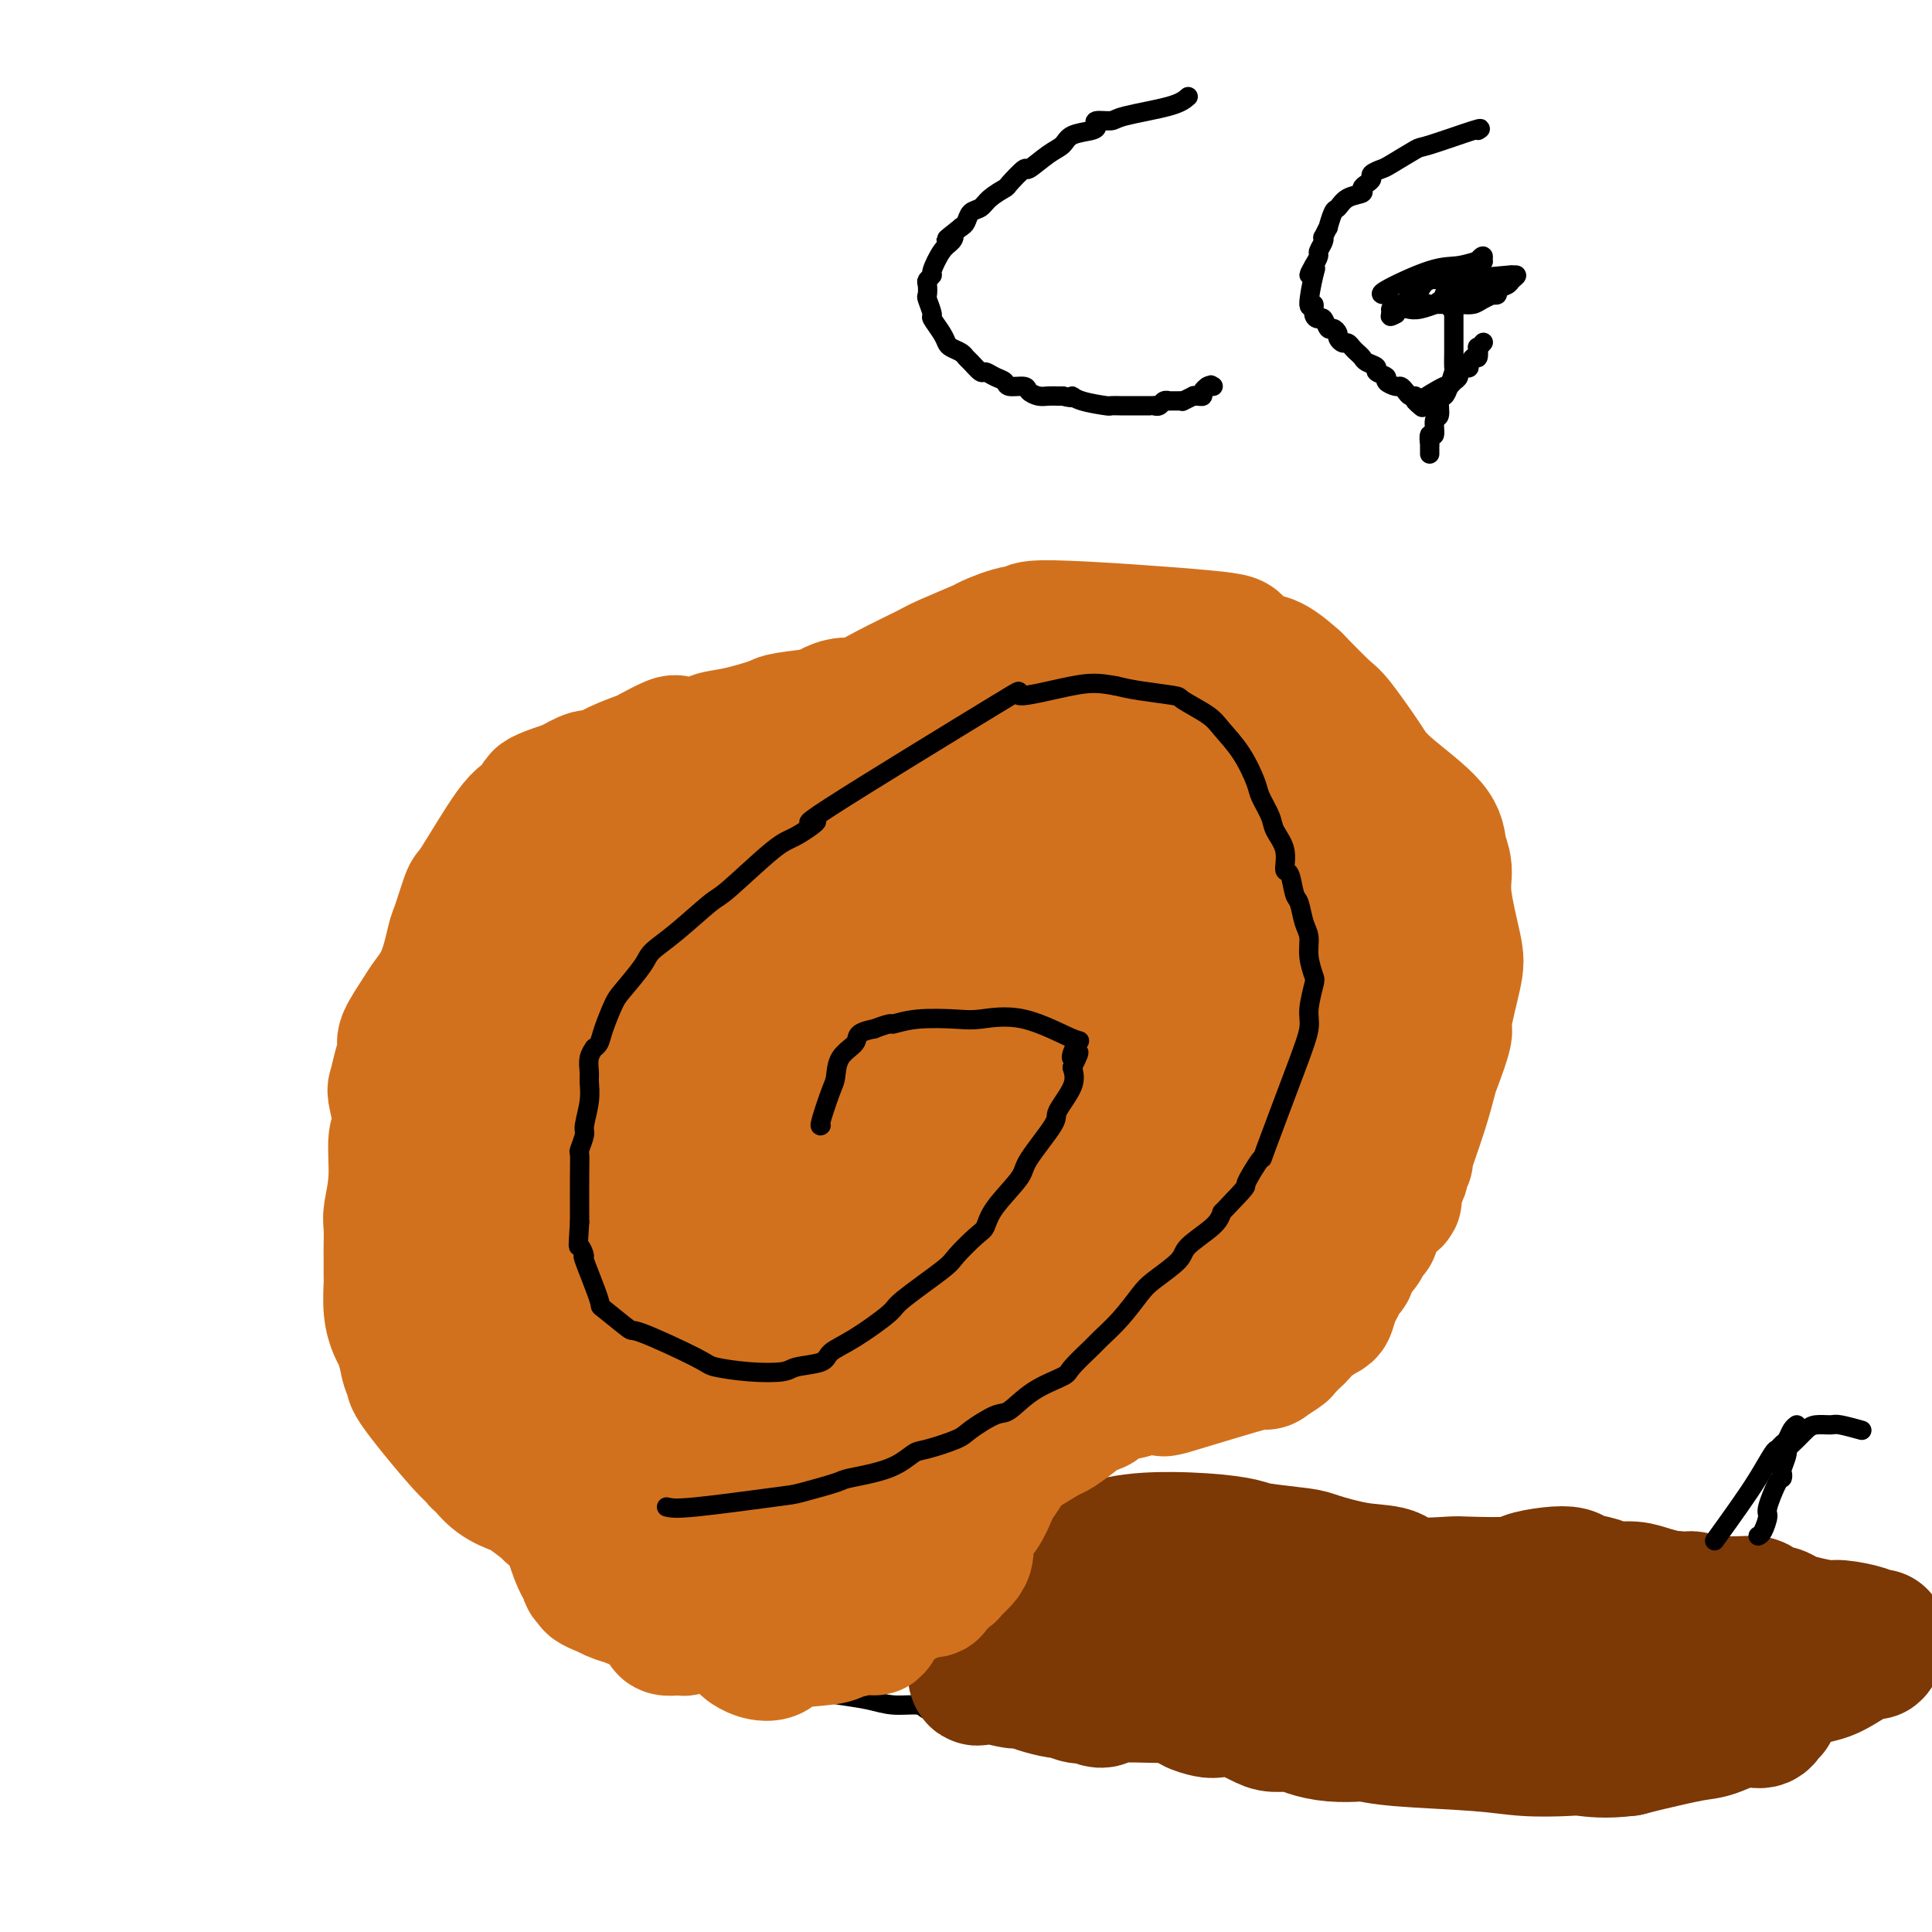 <svg viewBox='0 0 400 400' version='1.1' xmlns='http://www.w3.org/2000/svg' xmlns:xlink='http://www.w3.org/1999/xlink'><g fill='none' stroke='#000000' stroke-width='4' stroke-linecap='round' stroke-linejoin='round'><path d='M162,249c-0.601,-0.127 -1.203,-0.255 1,-1c2.203,-0.745 7.210,-2.109 10,-3c2.790,-0.891 3.361,-1.311 5,-2c1.639,-0.689 4.345,-1.648 6,-2c1.655,-0.352 2.260,-0.097 2,0c-0.260,0.097 -1.384,0.037 -1,0c0.384,-0.037 2.278,-0.049 3,0c0.722,0.049 0.274,0.161 2,0c1.726,-0.161 5.627,-0.593 8,-1c2.373,-0.407 3.218,-0.788 5,-1c1.782,-0.212 4.502,-0.255 7,-1c2.498,-0.745 4.776,-2.190 6,-3c1.224,-0.810 1.396,-0.984 3,-2c1.604,-1.016 4.642,-2.875 6,-4c1.358,-1.125 1.037,-1.517 2,-2c0.963,-0.483 3.212,-1.058 5,-2c1.788,-0.942 3.116,-2.252 4,-3c0.884,-0.748 1.322,-0.935 2,-2c0.678,-1.065 1.594,-3.007 2,-4c0.406,-0.993 0.302,-1.037 1,-2c0.698,-0.963 2.200,-2.847 3,-4c0.800,-1.153 0.900,-1.577 1,-2'/><path d='M245,208c1.719,-3.243 1.516,-4.351 2,-6c0.484,-1.649 1.653,-3.838 2,-5c0.347,-1.162 -0.130,-1.296 0,-3c0.130,-1.704 0.865,-4.979 1,-7c0.135,-2.021 -0.330,-2.787 -1,-4c-0.670,-1.213 -1.545,-2.873 -2,-4c-0.455,-1.127 -0.489,-1.721 -1,-3c-0.511,-1.279 -1.500,-3.243 -2,-4c-0.500,-0.757 -0.511,-0.306 -1,-1c-0.489,-0.694 -1.454,-2.533 -2,-3c-0.546,-0.467 -0.671,0.440 -2,0c-1.329,-0.440 -3.863,-2.225 -6,-3c-2.137,-0.775 -3.879,-0.541 -5,-1c-1.121,-0.459 -1.621,-1.611 -3,-2c-1.379,-0.389 -3.638,-0.013 -5,0c-1.362,0.013 -1.829,-0.336 -3,-1c-1.171,-0.664 -3.047,-1.643 -5,-2c-1.953,-0.357 -3.985,-0.093 -5,0c-1.015,0.093 -1.015,0.014 -2,0c-0.985,-0.014 -2.957,0.037 -4,0c-1.043,-0.037 -1.159,-0.160 -2,0c-0.841,0.160 -2.407,0.605 -4,1c-1.593,0.395 -3.211,0.740 -4,1c-0.789,0.260 -0.748,0.435 -2,1c-1.252,0.565 -3.796,1.521 -5,2c-1.204,0.479 -1.069,0.482 -2,1c-0.931,0.518 -2.930,1.551 -4,2c-1.070,0.449 -1.211,0.313 -2,1c-0.789,0.687 -2.225,2.196 -3,3c-0.775,0.804 -0.887,0.902 -1,1'/><path d='M172,172c-5.315,2.690 -4.103,2.915 -4,3c0.103,0.085 -0.903,0.029 -4,3c-3.097,2.971 -8.283,8.968 -11,12c-2.717,3.032 -2.963,3.099 -5,5c-2.037,1.901 -5.865,5.636 -8,8c-2.135,2.364 -2.576,3.358 -3,4c-0.424,0.642 -0.831,0.933 -1,1c-0.169,0.067 -0.101,-0.090 0,0c0.101,0.090 0.233,0.425 0,1c-0.233,0.575 -0.832,1.388 -1,2c-0.168,0.612 0.095,1.024 0,2c-0.095,0.976 -0.546,2.518 -1,4c-0.454,1.482 -0.909,2.904 -1,4c-0.091,1.096 0.182,1.866 0,3c-0.182,1.134 -0.819,2.633 -1,4c-0.181,1.367 0.094,2.604 0,4c-0.094,1.396 -0.557,2.953 -1,5c-0.443,2.047 -0.866,4.586 -1,6c-0.134,1.414 0.019,1.702 0,3c-0.019,1.298 -0.211,3.604 0,5c0.211,1.396 0.826,1.881 1,3c0.174,1.119 -0.094,2.870 0,5c0.094,2.130 0.550,4.637 1,6c0.450,1.363 0.894,1.580 1,3c0.106,1.420 -0.126,4.042 0,5c0.126,0.958 0.611,0.251 1,1c0.389,0.749 0.682,2.953 1,4c0.318,1.047 0.663,0.936 1,2c0.337,1.064 0.668,3.304 1,5c0.332,1.696 0.666,2.848 1,4'/><path d='M138,289c1.620,6.086 1.669,2.302 2,2c0.331,-0.302 0.942,2.879 1,4c0.058,1.121 -0.439,0.182 0,1c0.439,0.818 1.813,3.393 3,5c1.187,1.607 2.185,2.245 3,3c0.815,0.755 1.445,1.626 2,2c0.555,0.374 1.034,0.251 2,1c0.966,0.749 2.420,2.372 3,3c0.580,0.628 0.286,0.263 2,1c1.714,0.737 5.435,2.576 9,4c3.565,1.424 6.973,2.434 9,3c2.027,0.566 2.672,0.687 4,1c1.328,0.313 3.340,0.816 4,1c0.660,0.184 -0.030,0.049 0,0c0.030,-0.049 0.781,-0.012 1,0c0.219,0.012 -0.095,0.000 0,0c0.095,-0.000 0.600,0.011 1,0c0.400,-0.011 0.696,-0.044 1,0c0.304,0.044 0.618,0.163 2,0c1.382,-0.163 3.834,-0.610 5,-1c1.166,-0.390 1.047,-0.724 2,-1c0.953,-0.276 2.978,-0.493 5,-1c2.022,-0.507 4.042,-1.302 5,-2c0.958,-0.698 0.853,-1.297 2,-2c1.147,-0.703 3.546,-1.510 5,-2c1.454,-0.490 1.961,-0.665 3,-1c1.039,-0.335 2.608,-0.832 5,-3c2.392,-2.168 5.605,-6.007 8,-8c2.395,-1.993 3.970,-2.141 6,-3c2.030,-0.859 4.515,-2.430 7,-4'/><path d='M240,292c5.872,-3.875 2.551,-2.063 2,-1c-0.551,1.063 1.666,1.378 5,0c3.334,-1.378 7.783,-4.449 10,-6c2.217,-1.551 2.202,-1.583 4,-3c1.798,-1.417 5.410,-4.218 9,-7c3.590,-2.782 7.157,-5.545 9,-7c1.843,-1.455 1.961,-1.601 4,-3c2.039,-1.399 5.997,-4.049 9,-7c3.003,-2.951 5.050,-6.202 6,-8c0.950,-1.798 0.804,-2.144 1,-4c0.196,-1.856 0.735,-5.221 1,-7c0.265,-1.779 0.257,-1.973 0,-4c-0.257,-2.027 -0.763,-5.889 -1,-8c-0.237,-2.111 -0.206,-2.471 0,-5c0.206,-2.529 0.588,-7.228 1,-11c0.412,-3.772 0.853,-6.616 1,-8c0.147,-1.384 -0.001,-1.306 0,-3c0.001,-1.694 0.152,-5.159 0,-7c-0.152,-1.841 -0.606,-2.059 -1,-4c-0.394,-1.941 -0.726,-5.607 -1,-8c-0.274,-2.393 -0.489,-3.515 -1,-5c-0.511,-1.485 -1.319,-3.333 -2,-5c-0.681,-1.667 -1.236,-3.152 -2,-4c-0.764,-0.848 -1.737,-1.060 -3,-2c-1.263,-0.940 -2.816,-2.609 -4,-4c-1.184,-1.391 -2.000,-2.505 -3,-4c-1.000,-1.495 -2.186,-3.370 -4,-5c-1.814,-1.630 -4.258,-3.016 -6,-4c-1.742,-0.984 -2.784,-1.567 -5,-2c-2.216,-0.433 -5.608,-0.717 -9,-1'/><path d='M260,145c-4.896,-1.648 -7.138,-2.269 -9,-3c-1.862,-0.731 -3.346,-1.572 -4,-2c-0.654,-0.428 -0.477,-0.443 -5,-1c-4.523,-0.557 -13.744,-1.657 -19,-2c-5.256,-0.343 -6.546,0.070 -8,0c-1.454,-0.070 -3.071,-0.622 -4,-1c-0.929,-0.378 -1.170,-0.582 -3,-1c-1.830,-0.418 -5.248,-1.051 -8,-1c-2.752,0.051 -4.836,0.787 -6,1c-1.164,0.213 -1.407,-0.097 -3,0c-1.593,0.097 -4.535,0.602 -6,1c-1.465,0.398 -1.452,0.688 -3,1c-1.548,0.312 -4.655,0.645 -6,1c-1.345,0.355 -0.927,0.732 -2,1c-1.073,0.268 -3.635,0.428 -6,1c-2.365,0.572 -4.531,1.557 -6,2c-1.469,0.443 -2.239,0.343 -4,1c-1.761,0.657 -4.514,2.071 -6,3c-1.486,0.929 -1.707,1.373 -3,2c-1.293,0.627 -3.658,1.436 -6,3c-2.342,1.564 -4.660,3.883 -6,5c-1.340,1.117 -1.702,1.032 -3,2c-1.298,0.968 -3.530,2.991 -5,4c-1.470,1.009 -2.176,1.006 -4,2c-1.824,0.994 -4.766,2.985 -6,4c-1.234,1.015 -0.762,1.054 -2,2c-1.238,0.946 -4.188,2.800 -7,5c-2.812,2.200 -5.488,4.746 -7,6c-1.512,1.254 -1.861,1.215 -3,2c-1.139,0.785 -3.070,2.392 -5,4'/><path d='M95,187c-7.499,5.833 -2.247,2.414 -1,2c1.247,-0.414 -1.513,2.175 -3,4c-1.487,1.825 -1.703,2.885 -2,4c-0.297,1.115 -0.676,2.285 -1,3c-0.324,0.715 -0.595,0.976 -1,2c-0.405,1.024 -0.945,2.813 -1,4c-0.055,1.187 0.374,1.773 0,3c-0.374,1.227 -1.550,3.097 -2,5c-0.450,1.903 -0.173,3.841 0,5c0.173,1.159 0.243,1.539 0,3c-0.243,1.461 -0.797,4.003 -1,5c-0.203,0.997 -0.054,0.448 0,1c0.054,0.552 0.015,2.203 0,3c-0.015,0.797 -0.004,0.738 0,1c0.004,0.262 0.001,0.843 0,1c-0.001,0.157 -0.000,-0.110 0,0c0.000,0.110 0.000,0.597 0,1c-0.000,0.403 -0.000,0.722 0,1c0.000,0.278 0.000,0.516 0,1c-0.000,0.484 -0.001,1.213 0,2c0.001,0.787 0.004,1.632 0,2c-0.004,0.368 -0.015,0.257 0,1c0.015,0.743 0.057,2.338 0,3c-0.057,0.662 -0.212,0.390 0,1c0.212,0.610 0.792,2.101 1,3c0.208,0.899 0.045,1.205 0,2c-0.045,0.795 0.029,2.079 0,3c-0.029,0.921 -0.162,1.479 0,2c0.162,0.521 0.618,1.006 1,2c0.382,0.994 0.691,2.497 1,4'/><path d='M86,261c0.274,7.684 -0.042,3.393 0,3c0.042,-0.393 0.444,3.112 1,5c0.556,1.888 1.268,2.158 2,4c0.732,1.842 1.483,5.255 2,7c0.517,1.745 0.800,1.822 1,3c0.200,1.178 0.316,3.457 1,5c0.684,1.543 1.935,2.350 2,3c0.065,0.650 -1.056,1.143 0,4c1.056,2.857 4.290,8.080 6,11c1.710,2.920 1.897,3.538 3,5c1.103,1.462 3.122,3.767 4,5c0.878,1.233 0.616,1.394 1,2c0.384,0.606 1.416,1.656 2,2c0.584,0.344 0.722,-0.019 1,0c0.278,0.019 0.698,0.419 1,1c0.302,0.581 0.487,1.344 1,2c0.513,0.656 1.353,1.205 2,2c0.647,0.795 1.102,1.837 2,3c0.898,1.163 2.241,2.448 3,3c0.759,0.552 0.935,0.371 2,1c1.065,0.629 3.018,2.069 4,3c0.982,0.931 0.992,1.352 2,2c1.008,0.648 3.016,1.521 4,2c0.984,0.479 0.946,0.562 2,1c1.054,0.438 3.200,1.231 5,2c1.800,0.769 3.253,1.516 4,2c0.747,0.484 0.788,0.707 2,1c1.212,0.293 3.596,0.656 5,1c1.404,0.344 1.830,0.670 3,1c1.170,0.330 3.085,0.665 5,1'/><path d='M159,348c6.109,2.106 6.383,1.870 8,2c1.617,0.130 4.578,0.626 7,1c2.422,0.374 4.305,0.625 6,1c1.695,0.375 3.201,0.875 5,1c1.799,0.125 3.890,-0.126 5,0c1.110,0.126 1.241,0.629 2,1c0.759,0.371 2.148,0.611 4,1c1.852,0.389 4.166,0.927 5,1c0.834,0.073 0.187,-0.320 2,0c1.813,0.320 6.085,1.353 9,2c2.915,0.647 4.473,0.909 5,1c0.527,0.091 0.024,0.010 0,0c-0.024,-0.010 0.432,0.050 1,0c0.568,-0.050 1.248,-0.211 2,0c0.752,0.211 1.578,0.792 2,1c0.422,0.208 0.441,0.042 1,0c0.559,-0.042 1.657,0.041 2,0c0.343,-0.041 -0.068,-0.207 0,0c0.068,0.207 0.614,0.788 1,1c0.386,0.212 0.611,0.057 1,0c0.389,-0.057 0.944,-0.015 1,0c0.056,0.015 -0.385,0.004 0,0c0.385,-0.004 1.595,-0.001 2,0c0.405,0.001 0.006,0.000 0,0c-0.006,-0.000 0.383,-0.000 1,0c0.617,0.000 1.462,0.000 2,0c0.538,-0.000 0.769,-0.000 1,0'/><path d='M234,361c11.936,2.010 4.277,0.534 2,0c-2.277,-0.534 0.826,-0.126 2,0c1.174,0.126 0.417,-0.029 4,0c3.583,0.029 11.507,0.241 15,0c3.493,-0.241 2.555,-0.936 3,-1c0.445,-0.064 2.272,0.504 4,1c1.728,0.496 3.357,0.921 4,1c0.643,0.079 0.301,-0.189 1,0c0.699,0.189 2.439,0.834 4,1c1.561,0.166 2.944,-0.148 4,0c1.056,0.148 1.786,0.758 3,1c1.214,0.242 2.914,0.117 4,0c1.086,-0.117 1.559,-0.225 3,0c1.441,0.225 3.851,0.782 5,1c1.149,0.218 1.036,0.096 2,0c0.964,-0.096 3.003,-0.166 5,0c1.997,0.166 3.950,0.569 5,1c1.050,0.431 1.196,0.890 3,1c1.804,0.110 5.265,-0.128 7,0c1.735,0.128 1.744,0.623 3,1c1.256,0.377 3.759,0.638 6,1c2.241,0.362 4.222,0.826 5,1c0.778,0.174 0.355,0.058 1,0c0.645,-0.058 2.358,-0.058 3,0c0.642,0.058 0.213,0.174 2,0c1.787,-0.174 5.791,-0.638 8,-1c2.209,-0.362 2.623,-0.623 5,-2c2.377,-1.377 6.717,-3.871 11,-6c4.283,-2.129 8.509,-3.894 11,-5c2.491,-1.106 3.245,-1.553 4,-2'/><path d='M373,354c6.666,-2.744 7.831,-2.105 9,-2c1.169,0.105 2.342,-0.325 4,-1c1.658,-0.675 3.799,-1.596 5,-2c1.201,-0.404 1.461,-0.292 2,-1c0.539,-0.708 1.358,-2.235 2,-3c0.642,-0.765 1.109,-0.766 1,-1c-0.109,-0.234 -0.792,-0.701 -1,-1c-0.208,-0.299 0.061,-0.431 0,-1c-0.061,-0.569 -0.451,-1.577 -1,-2c-0.549,-0.423 -1.258,-0.263 -2,-1c-0.742,-0.737 -1.519,-2.372 -3,-4c-1.481,-1.628 -3.667,-3.248 -5,-4c-1.333,-0.752 -1.814,-0.635 -3,-1c-1.186,-0.365 -3.079,-1.212 -4,-2c-0.921,-0.788 -0.871,-1.517 -2,-2c-1.129,-0.483 -3.439,-0.721 -5,-1c-1.561,-0.279 -2.375,-0.598 -3,-1c-0.625,-0.402 -1.063,-0.888 -2,-1c-0.937,-0.112 -2.374,0.151 -3,0c-0.626,-0.151 -0.440,-0.716 -1,-1c-0.560,-0.284 -1.866,-0.286 -3,0c-1.134,0.286 -2.098,0.862 -3,1c-0.902,0.138 -1.743,-0.162 -3,0c-1.257,0.162 -2.928,0.786 -4,1c-1.072,0.214 -1.543,0.019 -3,0c-1.457,-0.019 -3.899,0.139 -5,0c-1.101,-0.139 -0.862,-0.573 -3,-1c-2.138,-0.427 -6.652,-0.846 -10,-1c-3.348,-0.154 -5.528,-0.044 -7,0c-1.472,0.044 -2.236,0.022 -3,0'/><path d='M317,322c-7.444,0.044 -5.554,0.155 -5,0c0.554,-0.155 -0.228,-0.577 -2,-1c-1.772,-0.423 -4.534,-0.848 -6,-1c-1.466,-0.152 -1.634,-0.030 -3,0c-1.366,0.030 -3.928,-0.030 -6,0c-2.072,0.030 -3.655,0.151 -6,0c-2.345,-0.151 -5.453,-0.573 -7,-1c-1.547,-0.427 -1.534,-0.860 -3,-1c-1.466,-0.140 -4.410,0.011 -7,0c-2.590,-0.011 -4.826,-0.185 -6,0c-1.174,0.185 -1.286,0.730 -3,1c-1.714,0.270 -5.030,0.265 -7,0c-1.970,-0.265 -2.594,-0.789 -4,-1c-1.406,-0.211 -3.593,-0.108 -5,0c-1.407,0.108 -2.032,0.222 -3,0c-0.968,-0.222 -2.278,-0.781 -4,-1c-1.722,-0.219 -3.856,-0.097 -5,0c-1.144,0.097 -1.297,0.170 -2,0c-0.703,-0.170 -1.954,-0.585 -3,-1c-1.046,-0.415 -1.885,-0.832 -2,-1c-0.115,-0.168 0.494,-0.086 0,0c-0.494,0.086 -2.090,0.178 -3,0c-0.910,-0.178 -1.132,-0.626 -2,-1c-0.868,-0.374 -2.380,-0.675 -3,-1c-0.620,-0.325 -0.348,-0.676 -1,-1c-0.652,-0.324 -2.227,-0.623 -3,-1c-0.773,-0.377 -0.743,-0.833 -1,-1c-0.257,-0.167 -0.800,-0.045 -1,0c-0.200,0.045 -0.057,0.013 0,0c0.057,-0.013 0.029,-0.006 0,0'/></g>
<g fill='none' stroke='#7C3805' stroke-width='28' stroke-linecap='round' stroke-linejoin='round'><path d='M223,323c1.005,-0.625 2.010,-1.251 4,-2c1.990,-0.749 4.964,-1.623 9,-2c4.036,-0.377 9.135,-0.257 13,0c3.865,0.257 6.495,0.650 8,1c1.505,0.350 1.884,0.656 4,1c2.116,0.344 5.968,0.727 8,1c2.032,0.273 2.243,0.437 4,1c1.757,0.563 5.058,1.524 8,2c2.942,0.476 5.524,0.468 7,1c1.476,0.532 1.845,1.604 4,2c2.155,0.396 6.095,0.117 8,0c1.905,-0.117 1.775,-0.071 4,0c2.225,0.071 6.807,0.166 9,0c2.193,-0.166 1.998,-0.592 3,-1c1.002,-0.408 3.201,-0.799 5,-1c1.799,-0.201 3.198,-0.212 4,0c0.802,0.212 1.007,0.648 2,1c0.993,0.352 2.774,0.620 4,1c1.226,0.380 1.898,0.873 3,1c1.102,0.127 2.636,-0.110 4,0c1.364,0.110 2.560,0.568 4,1c1.440,0.432 3.126,0.838 4,1c0.874,0.162 0.937,0.081 1,0'/><path d='M347,331c3.830,0.710 2.405,-0.016 3,0c0.595,0.016 3.209,0.774 6,1c2.791,0.226 5.759,-0.080 7,0c1.241,0.080 0.756,0.546 1,1c0.244,0.454 1.217,0.896 2,1c0.783,0.104 1.376,-0.131 2,0c0.624,0.131 1.281,0.626 2,1c0.719,0.374 1.502,0.626 3,1c1.498,0.374 3.712,0.871 5,1c1.288,0.129 1.652,-0.110 3,0c1.348,0.110 3.682,0.570 5,1c1.318,0.430 1.622,0.831 2,1c0.378,0.169 0.830,0.106 1,0c0.170,-0.106 0.058,-0.257 0,0c-0.058,0.257 -0.063,0.920 0,1c0.063,0.080 0.192,-0.425 0,0c-0.192,0.425 -0.705,1.779 -1,2c-0.295,0.221 -0.372,-0.690 -2,0c-1.628,0.690 -4.807,2.982 -7,4c-2.193,1.018 -3.399,0.763 -6,2c-2.601,1.237 -6.598,3.967 -10,6c-3.402,2.033 -6.211,3.370 -8,4c-1.789,0.630 -2.559,0.554 -5,1c-2.441,0.446 -6.555,1.413 -9,2c-2.445,0.587 -3.223,0.793 -4,1'/><path d='M337,362c-4.683,0.622 -7.392,0.178 -9,0c-1.608,-0.178 -2.116,-0.090 -4,0c-1.884,0.090 -5.146,0.182 -8,0c-2.854,-0.182 -5.301,-0.636 -10,-1c-4.699,-0.364 -11.650,-0.636 -16,-1c-4.350,-0.364 -6.098,-0.819 -7,-1c-0.902,-0.181 -0.959,-0.086 -2,0c-1.041,0.086 -3.067,0.165 -5,0c-1.933,-0.165 -3.773,-0.574 -5,-1c-1.227,-0.426 -1.841,-0.871 -3,-1c-1.159,-0.129 -2.861,0.057 -4,0c-1.139,-0.057 -1.713,-0.358 -3,-1c-1.287,-0.642 -3.286,-1.626 -5,-2c-1.714,-0.374 -3.142,-0.138 -4,0c-0.858,0.138 -1.146,0.177 -2,0c-0.854,-0.177 -2.274,-0.569 -3,-1c-0.726,-0.431 -0.758,-0.901 -1,-1c-0.242,-0.099 -0.693,0.175 -1,0c-0.307,-0.175 -0.471,-0.797 -1,-1c-0.529,-0.203 -1.424,0.012 -4,0c-2.576,-0.012 -6.835,-0.251 -9,0c-2.165,0.251 -2.238,0.991 -3,1c-0.762,0.009 -2.215,-0.715 -3,-1c-0.785,-0.285 -0.903,-0.132 -1,0c-0.097,0.132 -0.172,0.243 -1,0c-0.828,-0.243 -2.407,-0.838 -3,-1c-0.593,-0.162 -0.198,0.110 -1,0c-0.802,-0.110 -2.801,-0.603 -4,-1c-1.199,-0.397 -1.600,-0.699 -2,-1'/><path d='M213,348c-10.324,-1.641 -4.633,-0.244 -3,0c1.633,0.244 -0.792,-0.666 -2,-1c-1.208,-0.334 -1.198,-0.090 -2,0c-0.802,0.090 -2.415,0.028 -3,0c-0.585,-0.028 -0.143,-0.022 0,0c0.143,0.022 -0.013,0.059 0,0c0.013,-0.059 0.196,-0.216 0,0c-0.196,0.216 -0.770,0.803 -1,0c-0.230,-0.803 -0.117,-2.996 0,-4c0.117,-1.004 0.237,-0.818 1,-3c0.763,-2.182 2.167,-6.732 3,-9c0.833,-2.268 1.093,-2.254 2,-3c0.907,-0.746 2.459,-2.252 3,-3c0.541,-0.748 0.070,-0.739 0,-1c-0.070,-0.261 0.263,-0.790 1,-1c0.737,-0.210 1.880,-0.099 2,0c0.120,0.099 -0.783,0.185 1,0c1.783,-0.185 6.251,-0.641 10,0c3.749,0.641 6.778,2.378 8,3c1.222,0.622 0.636,0.128 1,1c0.364,0.872 1.679,3.110 2,4c0.321,0.890 -0.352,0.432 -1,1c-0.648,0.568 -1.273,2.160 -2,3c-0.727,0.840 -1.558,0.926 -2,1c-0.442,0.074 -0.497,0.136 -2,1c-1.503,0.864 -4.454,2.531 -6,3c-1.546,0.469 -1.685,-0.258 -3,0c-1.315,0.258 -3.804,1.502 -5,2c-1.196,0.498 -1.098,0.249 -1,0'/><path d='M214,342c-2.862,0.661 -0.518,-1.185 1,-2c1.518,-0.815 2.208,-0.598 2,-1c-0.208,-0.402 -1.314,-1.422 6,-2c7.314,-0.578 23.049,-0.713 30,-1c6.951,-0.287 5.120,-0.725 7,0c1.880,0.725 7.473,2.615 11,4c3.527,1.385 4.988,2.266 6,3c1.012,0.734 1.577,1.322 2,2c0.423,0.678 0.706,1.446 1,2c0.294,0.554 0.598,0.895 1,1c0.402,0.105 0.900,-0.024 1,0c0.100,0.024 -0.198,0.203 0,0c0.198,-0.203 0.893,-0.787 2,-1c1.107,-0.213 2.625,-0.053 4,0c1.375,0.053 2.605,0.001 6,0c3.395,-0.001 8.953,0.050 12,0c3.047,-0.050 3.583,-0.202 6,0c2.417,0.202 6.717,0.758 11,2c4.283,1.242 8.551,3.169 11,4c2.449,0.831 3.079,0.564 6,1c2.921,0.436 8.132,1.573 11,2c2.868,0.427 3.393,0.142 5,0c1.607,-0.142 4.294,-0.142 6,0c1.706,0.142 2.429,0.426 3,0c0.571,-0.426 0.990,-1.562 1,-2c0.010,-0.438 -0.389,-0.179 0,0c0.389,0.179 1.566,0.279 -1,0c-2.566,-0.279 -8.876,-0.937 -13,-1c-4.124,-0.063 -6.062,0.468 -8,1'/><path d='M344,354c-5.838,0.094 -9.932,1.328 -13,2c-3.068,0.672 -5.109,0.782 -9,0c-3.891,-0.782 -9.630,-2.457 -12,-3c-2.370,-0.543 -1.369,0.046 -1,0c0.369,-0.046 0.105,-0.727 0,-1c-0.105,-0.273 -0.053,-0.136 0,0'/></g>
<g fill='none' stroke='#D2711D' stroke-width='28' stroke-linecap='round' stroke-linejoin='round'><path d='M184,329c0.055,0.736 0.109,1.472 -2,2c-2.109,0.528 -6.382,0.848 -9,1c-2.618,0.152 -3.580,0.136 -5,0c-1.420,-0.136 -3.297,-0.391 -6,0c-2.703,0.391 -6.234,1.429 -8,2c-1.766,0.571 -1.769,0.675 -3,1c-1.231,0.325 -3.691,0.871 -5,1c-1.309,0.129 -1.469,-0.161 -2,0c-0.531,0.161 -1.434,0.772 -2,1c-0.566,0.228 -0.794,0.074 -1,0c-0.206,-0.074 -0.389,-0.067 -1,0c-0.611,0.067 -1.648,0.193 -2,0c-0.352,-0.193 -0.018,-0.706 0,-1c0.018,-0.294 -0.281,-0.370 2,-2c2.281,-1.630 7.140,-4.815 12,-8'/><path d='M152,326c3.134,-1.885 3.970,-1.098 6,-1c2.030,0.098 5.253,-0.494 7,-1c1.747,-0.506 2.019,-0.925 5,0c2.981,0.925 8.671,3.196 11,5c2.329,1.804 1.296,3.141 1,4c-0.296,0.859 0.145,1.238 0,2c-0.145,0.762 -0.876,1.906 -1,2c-0.124,0.094 0.359,-0.863 0,-1c-0.359,-0.137 -1.562,0.545 -3,1c-1.438,0.455 -3.113,0.683 -4,1c-0.887,0.317 -0.988,0.722 -3,1c-2.012,0.278 -5.936,0.429 -8,1c-2.064,0.571 -2.270,1.562 -3,2c-0.730,0.438 -1.986,0.324 -3,0c-1.014,-0.324 -1.788,-0.856 -2,-1c-0.212,-0.144 0.137,0.102 0,0c-0.137,-0.102 -0.760,-0.552 -1,-1c-0.240,-0.448 -0.096,-0.894 0,-1c0.096,-0.106 0.144,0.127 0,0c-0.144,-0.127 -0.481,-0.613 -1,-1c-0.519,-0.387 -1.219,-0.676 -2,-1c-0.781,-0.324 -1.642,-0.682 -2,-1c-0.358,-0.318 -0.213,-0.596 -1,-1c-0.787,-0.404 -2.507,-0.934 -3,-1c-0.493,-0.066 0.241,0.330 -2,0c-2.241,-0.330 -7.456,-1.387 -10,-2c-2.544,-0.613 -2.416,-0.780 -3,-1c-0.584,-0.220 -1.881,-0.491 -3,-1c-1.119,-0.509 -2.059,-1.254 -3,-2'/><path d='M124,328c-3.299,-0.749 0.453,0.878 1,1c0.547,0.122 -2.112,-1.262 -3,-2c-0.888,-0.738 -0.005,-0.829 0,-1c0.005,-0.171 -0.867,-0.420 -2,-3c-1.133,-2.580 -2.529,-7.490 -3,-10c-0.471,-2.510 -0.019,-2.618 0,-3c0.019,-0.382 -0.395,-1.037 -1,-2c-0.605,-0.963 -1.402,-2.234 -2,-4c-0.598,-1.766 -0.997,-4.028 -1,-5c-0.003,-0.972 0.392,-0.656 0,-2c-0.392,-1.344 -1.569,-4.349 -2,-6c-0.431,-1.651 -0.115,-1.948 0,-3c0.115,-1.052 0.031,-2.859 0,-5c-0.031,-2.141 -0.008,-4.615 0,-6c0.008,-1.385 0.002,-1.681 0,-3c-0.002,-1.319 -0.001,-3.660 0,-5c0.001,-1.340 0.000,-1.679 0,-3c-0.000,-1.321 -0.000,-3.625 0,-5c0.000,-1.375 0.000,-1.821 0,-2c-0.000,-0.179 -0.000,-0.089 0,0'/><path d='M132,325c-0.652,-0.504 -1.304,-1.009 -2,-2c-0.696,-0.991 -1.436,-2.469 -3,-6c-1.564,-3.531 -3.951,-9.116 -5,-12c-1.049,-2.884 -0.761,-3.066 -1,-4c-0.239,-0.934 -1.006,-2.618 -2,-5c-0.994,-2.382 -2.217,-5.460 -3,-7c-0.783,-1.540 -1.126,-1.540 -2,-4c-0.874,-2.460 -2.277,-7.379 -3,-10c-0.723,-2.621 -0.765,-2.945 -1,-5c-0.235,-2.055 -0.663,-5.840 -1,-9c-0.337,-3.160 -0.583,-5.695 -1,-7c-0.417,-1.305 -1.004,-1.380 0,-3c1.004,-1.620 3.599,-4.785 5,-7c1.401,-2.215 1.608,-3.481 3,-5c1.392,-1.519 3.969,-3.291 5,-4c1.031,-0.709 0.515,-0.354 0,0'/><path d='M112,296c0.009,1.683 0.018,3.365 -1,0c-1.018,-3.365 -3.062,-11.779 -4,-19c-0.938,-7.221 -0.770,-13.251 -1,-16c-0.230,-2.749 -0.856,-2.217 -1,-4c-0.144,-1.783 0.196,-5.880 0,-8c-0.196,-2.120 -0.928,-2.262 -1,-4c-0.072,-1.738 0.516,-5.070 1,-9c0.484,-3.930 0.862,-8.457 1,-11c0.138,-2.543 0.035,-3.101 1,-6c0.965,-2.899 2.999,-8.140 4,-11c1.001,-2.860 0.970,-3.338 2,-5c1.030,-1.662 3.121,-4.507 4,-6c0.879,-1.493 0.544,-1.633 2,-3c1.456,-1.367 4.702,-3.962 6,-5c1.298,-1.038 0.649,-0.519 0,0'/><path d='M94,255c-0.303,0.168 -0.606,0.335 -1,-3c-0.394,-3.335 -0.880,-10.174 -1,-15c-0.120,-4.826 0.125,-7.639 0,-9c-0.125,-1.361 -0.621,-1.269 0,-4c0.621,-2.731 2.360,-8.285 3,-11c0.640,-2.715 0.181,-2.591 2,-5c1.819,-2.409 5.916,-7.352 8,-10c2.084,-2.648 2.154,-3.002 4,-5c1.846,-1.998 5.469,-5.639 9,-9c3.531,-3.361 6.971,-6.442 9,-8c2.029,-1.558 2.647,-1.593 5,-3c2.353,-1.407 6.441,-4.187 9,-6c2.559,-1.813 3.588,-2.661 4,-3c0.412,-0.339 0.206,-0.170 0,0'/><path d='M120,200c2.792,-1.950 5.584,-3.900 8,-6c2.416,-2.100 4.455,-4.352 7,-8c2.545,-3.648 5.595,-8.694 8,-12c2.405,-3.306 4.163,-4.871 5,-6c0.837,-1.129 0.752,-1.821 2,-3c1.248,-1.179 3.830,-2.843 5,-4c1.170,-1.157 0.928,-1.806 3,-3c2.072,-1.194 6.459,-2.933 9,-4c2.541,-1.067 3.238,-1.461 6,-2c2.762,-0.539 7.590,-1.222 12,-2c4.410,-0.778 8.403,-1.651 10,-2c1.597,-0.349 0.799,-0.175 0,0'/><path d='M160,159c-1.665,-0.024 -3.330,-0.047 0,-2c3.330,-1.953 11.654,-5.834 17,-8c5.346,-2.166 7.713,-2.615 10,-3c2.287,-0.385 4.496,-0.706 6,-1c1.504,-0.294 2.305,-0.559 4,-1c1.695,-0.441 4.283,-1.056 7,-1c2.717,0.056 5.561,0.785 7,1c1.439,0.215 1.472,-0.083 3,0c1.528,0.083 4.551,0.547 6,1c1.449,0.453 1.323,0.896 2,1c0.677,0.104 2.156,-0.131 3,0c0.844,0.131 1.054,0.627 2,1c0.946,0.373 2.630,0.622 4,1c1.370,0.378 2.427,0.885 3,1c0.573,0.115 0.661,-0.161 1,0c0.339,0.161 0.930,0.760 1,1c0.070,0.240 -0.379,0.120 0,0c0.379,-0.120 1.588,-0.240 2,0c0.412,0.240 0.029,0.839 0,1c-0.029,0.161 0.297,-0.117 1,0c0.703,0.117 1.785,0.627 2,1c0.215,0.373 -0.435,0.607 0,1c0.435,0.393 1.956,0.945 3,1c1.044,0.055 1.611,-0.389 3,0c1.389,0.389 3.599,1.609 6,2c2.401,0.391 4.993,-0.049 6,0c1.007,0.049 0.431,0.585 1,1c0.569,0.415 2.285,0.707 4,1'/><path d='M264,158c9.274,2.332 2.460,0.662 1,0c-1.460,-0.662 2.434,-0.317 4,0c1.566,0.317 0.805,0.606 1,1c0.195,0.394 1.345,0.894 2,1c0.655,0.106 0.815,-0.183 1,0c0.185,0.183 0.393,0.836 1,1c0.607,0.164 1.612,-0.162 2,0c0.388,0.162 0.161,0.813 0,1c-0.161,0.187 -0.254,-0.090 0,0c0.254,0.090 0.855,0.548 1,1c0.145,0.452 -0.167,0.900 0,1c0.167,0.100 0.813,-0.147 1,0c0.187,0.147 -0.086,0.686 0,1c0.086,0.314 0.530,0.401 1,1c0.470,0.599 0.967,1.709 1,2c0.033,0.291 -0.398,-0.236 0,0c0.398,0.236 1.626,1.236 2,2c0.374,0.764 -0.106,1.291 0,2c0.106,0.709 0.799,1.600 1,2c0.201,0.400 -0.091,0.311 0,1c0.091,0.689 0.563,2.158 1,3c0.437,0.842 0.839,1.056 1,2c0.161,0.944 0.082,2.616 0,4c-0.082,1.384 -0.165,2.480 0,3c0.165,0.520 0.580,0.465 1,1c0.420,0.535 0.844,1.659 1,3c0.156,1.341 0.042,2.900 0,4c-0.042,1.100 -0.012,1.743 0,3c0.012,1.257 0.006,3.129 0,5'/><path d='M287,203c0.778,5.675 0.223,3.361 0,3c-0.223,-0.361 -0.115,1.229 0,2c0.115,0.771 0.238,0.722 0,3c-0.238,2.278 -0.838,6.883 -1,9c-0.162,2.117 0.113,1.745 0,2c-0.113,0.255 -0.612,1.136 -1,2c-0.388,0.864 -0.663,1.711 -1,3c-0.337,1.289 -0.737,3.019 -1,4c-0.263,0.981 -0.390,1.212 -1,2c-0.610,0.788 -1.702,2.134 -2,3c-0.298,0.866 0.197,1.251 0,2c-0.197,0.749 -1.087,1.860 -2,3c-0.913,1.140 -1.848,2.309 -2,3c-0.152,0.691 0.480,0.905 0,2c-0.480,1.095 -2.071,3.072 -3,4c-0.929,0.928 -1.194,0.809 -2,2c-0.806,1.191 -2.151,3.693 -3,5c-0.849,1.307 -1.201,1.418 -2,2c-0.799,0.582 -2.044,1.636 -5,4c-2.956,2.364 -7.622,6.040 -10,8c-2.378,1.960 -2.469,2.206 -4,3c-1.531,0.794 -4.503,2.138 -6,3c-1.497,0.862 -1.519,1.243 -3,2c-1.481,0.757 -4.421,1.890 -7,3c-2.579,1.110 -4.796,2.198 -6,3c-1.204,0.802 -1.395,1.318 -3,2c-1.605,0.682 -4.624,1.530 -6,2c-1.376,0.470 -1.107,0.563 -2,1c-0.893,0.437 -2.946,1.219 -5,2'/><path d='M209,292c-6.207,3.190 -2.725,2.165 -2,2c0.725,-0.165 -1.308,0.530 -5,2c-3.692,1.470 -9.045,3.714 -12,5c-2.955,1.286 -3.512,1.612 -4,2c-0.488,0.388 -0.905,0.837 -2,1c-1.095,0.163 -2.866,0.041 -4,0c-1.134,-0.041 -1.631,0.000 -2,0c-0.369,-0.000 -0.610,-0.043 -1,0c-0.390,0.043 -0.930,0.170 -1,0c-0.070,-0.170 0.331,-0.638 0,-1c-0.331,-0.362 -1.395,-0.618 -2,-1c-0.605,-0.382 -0.753,-0.891 -1,-1c-0.247,-0.109 -0.594,0.182 -1,0c-0.406,-0.182 -0.871,-0.836 -1,-1c-0.129,-0.164 0.077,0.163 0,0c-0.077,-0.163 -0.438,-0.817 -1,-1c-0.562,-0.183 -1.325,0.106 -2,0c-0.675,-0.106 -1.262,-0.606 -2,-1c-0.738,-0.394 -1.626,-0.683 -2,-1c-0.374,-0.317 -0.232,-0.662 -1,-1c-0.768,-0.338 -2.444,-0.669 -3,-1c-0.556,-0.331 0.010,-0.662 0,-1c-0.010,-0.338 -0.594,-0.683 -1,-1c-0.406,-0.317 -0.634,-0.607 -1,-1c-0.366,-0.393 -0.871,-0.889 -1,-1c-0.129,-0.111 0.119,0.162 0,0c-0.119,-0.162 -0.605,-0.761 -1,-1c-0.395,-0.239 -0.697,-0.120 -1,0'/><path d='M155,290c-3.334,-2.337 -0.669,-1.178 0,-1c0.669,0.178 -0.658,-0.623 -1,-1c-0.342,-0.377 0.301,-0.330 0,-1c-0.301,-0.670 -1.544,-2.057 -2,-3c-0.456,-0.943 -0.123,-1.441 0,-2c0.123,-0.559 0.035,-1.177 0,-2c-0.035,-0.823 -0.017,-1.849 0,-3c0.017,-1.151 0.034,-2.427 0,-3c-0.034,-0.573 -0.118,-0.444 0,-1c0.118,-0.556 0.439,-1.796 1,-3c0.561,-1.204 1.363,-2.372 2,-3c0.637,-0.628 1.110,-0.716 3,-2c1.890,-1.284 5.196,-3.762 7,-5c1.804,-1.238 2.105,-1.234 4,-2c1.895,-0.766 5.385,-2.302 7,-3c1.615,-0.698 1.354,-0.558 3,-1c1.646,-0.442 5.199,-1.465 7,-2c1.801,-0.535 1.848,-0.581 3,-1c1.152,-0.419 3.407,-1.212 6,-2c2.593,-0.788 5.524,-1.570 7,-2c1.476,-0.430 1.498,-0.507 3,-1c1.502,-0.493 4.483,-1.401 6,-2c1.517,-0.599 1.568,-0.888 3,-1c1.432,-0.112 4.245,-0.049 6,0c1.755,0.049 2.454,0.082 3,0c0.546,-0.082 0.940,-0.280 1,0c0.060,0.280 -0.215,1.037 0,1c0.215,-0.037 0.918,-0.868 0,0c-0.918,0.868 -3.459,3.434 -6,6'/><path d='M218,250c-3.573,2.677 -10.007,5.871 -12,7c-1.993,1.129 0.455,0.194 -6,3c-6.455,2.806 -21.812,9.354 -28,12c-6.188,2.646 -3.207,1.390 -3,1c0.207,-0.390 -2.361,0.086 -3,0c-0.639,-0.086 0.651,-0.733 2,-2c1.349,-1.267 2.758,-3.152 6,-5c3.242,-1.848 8.319,-3.658 11,-5c2.681,-1.342 2.967,-2.217 6,-3c3.033,-0.783 8.812,-1.473 12,-2c3.188,-0.527 3.784,-0.891 6,-1c2.216,-0.109 6.053,0.038 8,1c1.947,0.962 2.004,2.738 2,4c-0.004,1.262 -0.068,2.009 -2,4c-1.932,1.991 -5.731,5.227 -8,7c-2.269,1.773 -3.007,2.083 -6,3c-2.993,0.917 -8.241,2.440 -11,3c-2.759,0.560 -3.028,0.156 -5,0c-1.972,-0.156 -5.645,-0.064 -8,0c-2.355,0.064 -3.392,0.100 -4,0c-0.608,-0.100 -0.788,-0.335 0,-1c0.788,-0.665 2.542,-1.762 4,-3c1.458,-1.238 2.619,-2.619 6,-4c3.381,-1.381 8.981,-2.761 15,-4c6.019,-1.239 12.455,-2.338 16,-3c3.545,-0.662 4.198,-0.889 6,0c1.802,0.889 4.755,2.893 6,4c1.245,1.107 0.784,1.316 0,3c-0.784,1.684 -1.892,4.842 -3,8'/><path d='M225,277c-1.400,2.550 -3.398,3.425 -5,5c-1.602,1.575 -2.806,3.850 -13,5c-10.194,1.150 -29.376,1.174 -36,0c-6.624,-1.174 -0.689,-3.548 2,-5c2.689,-1.452 2.134,-1.984 5,-4c2.866,-2.016 9.154,-5.518 17,-8c7.846,-2.482 17.249,-3.944 22,-5c4.751,-1.056 4.850,-1.706 8,-2c3.150,-0.294 9.352,-0.233 12,0c2.648,0.233 1.743,0.636 2,2c0.257,1.364 1.674,3.687 1,6c-0.674,2.313 -3.441,4.615 -5,6c-1.559,1.385 -1.910,1.852 -4,2c-2.090,0.148 -5.920,-0.023 -8,0c-2.080,0.023 -2.412,0.240 -4,-1c-1.588,-1.240 -4.434,-3.937 -6,-7c-1.566,-3.063 -1.853,-6.492 -2,-8c-0.147,-1.508 -0.153,-1.097 1,-3c1.153,-1.903 3.465,-6.122 5,-8c1.535,-1.878 2.291,-1.417 5,-3c2.709,-1.583 7.370,-5.211 10,-7c2.630,-1.789 3.229,-1.739 6,-3c2.771,-1.261 7.713,-3.831 11,-6c3.287,-2.169 4.920,-3.935 6,-5c1.080,-1.065 1.609,-1.430 2,-2c0.391,-0.570 0.644,-1.346 1,-2c0.356,-0.654 0.816,-1.187 1,-2c0.184,-0.813 0.092,-1.907 0,-3'/><path d='M259,219c0.663,-1.717 0.320,-1.511 0,-2c-0.320,-0.489 -0.618,-1.673 -1,-5c-0.382,-3.327 -0.847,-8.796 -1,-12c-0.153,-3.204 0.008,-4.143 0,-5c-0.008,-0.857 -0.184,-1.630 0,-3c0.184,-1.370 0.728,-3.335 1,-5c0.272,-1.665 0.273,-3.030 0,-4c-0.273,-0.970 -0.819,-1.544 -1,-3c-0.181,-1.456 0.005,-3.793 0,-5c-0.005,-1.207 -0.200,-1.282 0,-2c0.200,-0.718 0.797,-2.077 1,-3c0.203,-0.923 0.013,-1.410 0,-1c-0.013,0.410 0.151,1.717 0,3c-0.151,1.283 -0.615,2.541 -1,6c-0.385,3.459 -0.689,9.120 -2,15c-1.311,5.880 -3.628,11.978 -5,15c-1.372,3.022 -1.799,2.967 -3,6c-1.201,3.033 -3.175,9.153 -4,12c-0.825,2.847 -0.501,2.421 -1,4c-0.499,1.579 -1.822,5.165 -3,8c-1.178,2.835 -2.211,4.920 -3,6c-0.789,1.080 -1.335,1.155 -2,3c-0.665,1.845 -1.448,5.458 -2,7c-0.552,1.542 -0.872,1.012 -1,1c-0.128,-0.012 -0.064,0.494 0,1'/><path d='M231,256c-3.780,9.827 -1.230,2.893 0,0c1.230,-2.893 1.141,-1.746 1,-1c-0.141,0.746 -0.335,1.092 1,-6c1.335,-7.092 4.200,-21.621 6,-28c1.800,-6.379 2.536,-4.607 3,-5c0.464,-0.393 0.657,-2.949 2,-5c1.343,-2.051 3.837,-3.596 5,-6c1.163,-2.404 0.996,-5.668 1,-7c0.004,-1.332 0.180,-0.731 0,-2c-0.180,-1.269 -0.716,-4.408 -1,-6c-0.284,-1.592 -0.318,-1.638 -1,-3c-0.682,-1.362 -2.013,-4.041 -5,-7c-2.987,-2.959 -7.629,-6.198 -10,-8c-2.371,-1.802 -2.469,-2.169 -6,-3c-3.531,-0.831 -10.495,-2.128 -14,-3c-3.505,-0.872 -3.552,-1.320 -7,-1c-3.448,0.320 -10.298,1.407 -14,2c-3.702,0.593 -4.256,0.692 -7,3c-2.744,2.308 -7.680,6.825 -12,13c-4.320,6.175 -8.026,14.009 -10,18c-1.974,3.991 -2.217,4.141 -2,7c0.217,2.859 0.895,8.428 1,11c0.105,2.572 -0.361,2.146 1,3c1.361,0.854 4.550,2.989 9,4c4.450,1.011 10.162,0.898 13,1c2.838,0.102 2.802,0.419 8,-2c5.198,-2.419 15.630,-7.574 21,-11c5.370,-3.426 5.677,-5.122 9,-9c3.323,-3.878 9.661,-9.939 16,-16'/><path d='M239,189c4.818,-4.610 4.365,-3.636 5,-6c0.635,-2.364 2.360,-8.067 1,-11c-1.360,-2.933 -5.803,-3.097 -5,-5c0.803,-1.903 6.854,-5.543 -6,-2c-12.854,3.543 -44.611,14.271 -58,20c-13.389,5.729 -8.408,6.459 -8,8c0.408,1.541 -3.756,3.892 -7,8c-3.244,4.108 -5.569,9.972 -7,13c-1.431,3.028 -1.967,3.219 -1,4c0.967,0.781 3.438,2.151 5,3c1.562,0.849 2.217,1.178 5,1c2.783,-0.178 7.696,-0.863 13,-4c5.304,-3.137 11.001,-8.727 14,-12c2.999,-3.273 3.301,-4.230 6,-8c2.699,-3.770 7.796,-10.354 10,-14c2.204,-3.646 1.515,-4.352 1,-7c-0.515,-2.648 -0.857,-7.236 -1,-9c-0.143,-1.764 -0.087,-0.704 -2,-1c-1.913,-0.296 -5.794,-1.949 -11,-1c-5.206,0.949 -11.736,4.500 -15,6c-3.264,1.500 -3.264,0.950 -8,4c-4.736,3.050 -14.210,9.699 -19,13c-4.790,3.301 -4.895,3.255 -8,6c-3.105,2.745 -9.208,8.282 -13,13c-3.792,4.718 -5.273,8.618 -6,11c-0.727,2.382 -0.700,3.247 0,5c0.700,1.753 2.073,4.395 3,6c0.927,1.605 1.408,2.173 4,2c2.592,-0.173 7.296,-1.086 12,-2'/><path d='M143,230c4.732,-1.982 8.563,-6.936 11,-10c2.437,-3.064 3.482,-4.237 6,-7c2.518,-2.763 6.509,-7.115 9,-14c2.491,-6.885 3.480,-16.304 1,-19c-2.480,-2.696 -8.431,1.330 -12,3c-3.569,1.670 -4.757,0.984 -9,3c-4.243,2.016 -11.541,6.734 -15,9c-3.459,2.266 -3.078,2.080 -5,3c-1.922,0.920 -6.147,2.946 -8,4c-1.853,1.054 -1.332,1.136 -1,1c0.332,-0.136 0.477,-0.490 1,-1c0.523,-0.510 1.425,-1.177 8,-5c6.575,-3.823 18.823,-10.801 26,-14c7.177,-3.199 9.282,-2.618 15,-3c5.718,-0.382 15.049,-1.727 20,-2c4.951,-0.273 5.521,0.524 7,2c1.479,1.476 3.868,3.629 5,8c1.132,4.371 1.008,10.960 1,14c-0.008,3.040 0.099,2.530 -2,7c-2.099,4.470 -6.404,13.921 -9,19c-2.596,5.079 -3.483,5.788 -8,11c-4.517,5.212 -12.663,14.928 -22,21c-9.337,6.072 -19.864,8.500 -26,10c-6.136,1.500 -7.882,2.072 -12,1c-4.118,-1.072 -10.609,-3.789 -14,-6c-3.391,-2.211 -3.683,-3.918 -3,-9c0.683,-5.082 2.342,-13.541 4,-22'/><path d='M111,234c5.745,-9.721 18.106,-23.023 25,-31c6.894,-7.977 8.321,-10.630 25,-15c16.679,-4.370 48.611,-10.458 62,-12c13.389,-1.542 8.235,1.461 7,3c-1.235,1.539 1.449,1.615 3,5c1.551,3.385 1.970,10.080 -2,18c-3.970,7.920 -12.330,17.064 -17,22c-4.670,4.936 -5.650,5.663 -12,9c-6.350,3.337 -18.071,9.284 -24,12c-5.929,2.716 -6.068,2.203 -9,2c-2.932,-0.203 -8.657,-0.095 -12,-3c-3.343,-2.905 -4.304,-8.824 -5,-12c-0.696,-3.176 -1.127,-3.611 1,-8c2.127,-4.389 6.814,-12.734 9,-17c2.186,-4.266 1.872,-4.454 9,-8c7.128,-3.546 21.696,-10.452 29,-14c7.304,-3.548 7.342,-3.740 15,-5c7.658,-1.260 22.936,-3.589 33,-4c10.064,-0.411 14.915,1.097 18,2c3.085,0.903 4.404,1.202 4,5c-0.404,3.798 -2.532,11.095 -4,15c-1.468,3.905 -2.277,4.417 -8,8c-5.723,3.583 -16.359,10.239 -26,15c-9.641,4.761 -18.288,7.629 -23,9c-4.712,1.371 -5.490,1.244 -9,1c-3.510,-0.244 -9.753,-0.604 -13,-1c-3.247,-0.396 -3.499,-0.827 -4,-3c-0.501,-2.173 -1.250,-6.086 -2,-10'/><path d='M181,217c0.849,-4.437 5.971,-9.029 6,-12c0.029,-2.971 -5.033,-4.322 6,-7c11.033,-2.678 38.163,-6.682 50,-5c11.837,1.682 8.382,9.052 7,12c-1.382,2.948 -0.691,1.474 0,0'/><path d='M148,254c-1.341,0.802 -2.682,1.604 0,-2c2.682,-3.604 9.386,-11.613 14,-16c4.614,-4.387 7.139,-5.150 11,-7c3.861,-1.850 9.058,-4.787 12,-6c2.942,-1.213 3.630,-0.702 4,-1c0.370,-0.298 0.423,-1.405 0,0c-0.423,1.405 -1.321,5.323 -2,8c-0.679,2.677 -1.140,4.113 -3,9c-1.860,4.887 -5.120,13.225 -10,20c-4.880,6.775 -11.382,11.987 -15,15c-3.618,3.013 -4.353,3.828 -8,5c-3.647,1.172 -10.205,2.703 -13,3c-2.795,0.297 -1.828,-0.638 -2,-3c-0.172,-2.362 -1.485,-6.151 -2,-10c-0.515,-3.849 -0.233,-7.756 0,-10c0.233,-2.244 0.417,-2.823 1,-5c0.583,-2.177 1.566,-5.950 2,-8c0.434,-2.050 0.319,-2.376 3,-3c2.681,-0.624 8.157,-1.547 11,-2c2.843,-0.453 3.053,-0.437 6,1c2.947,1.437 8.631,4.295 11,9c2.369,4.705 1.423,11.256 1,15c-0.423,3.744 -0.321,4.681 -3,8c-2.679,3.319 -8.137,9.020 -11,12c-2.863,2.980 -3.132,3.238 -6,4c-2.868,0.762 -8.336,2.029 -13,3c-4.664,0.971 -8.525,1.646 -11,2c-2.475,0.354 -3.564,0.387 -5,0c-1.436,-0.387 -3.218,-1.193 -5,-2'/><path d='M115,293c-1.565,-0.474 -0.477,-0.660 0,-3c0.477,-2.340 0.343,-6.835 8,-9c7.657,-2.165 23.106,-1.999 30,0c6.894,1.999 5.234,5.832 5,8c-0.234,2.168 0.960,2.672 2,4c1.040,1.328 1.927,3.479 2,6c0.073,2.521 -0.668,5.411 -1,7c-0.332,1.589 -0.257,1.876 -2,4c-1.743,2.124 -5.305,6.084 -7,8c-1.695,1.916 -1.522,1.788 -2,2c-0.478,0.212 -1.609,0.763 -2,1c-0.391,0.237 -0.044,0.158 1,0c1.044,-0.158 2.786,-0.397 5,-1c2.214,-0.603 4.901,-1.569 6,-2c1.099,-0.431 0.610,-0.326 2,0c1.390,0.326 4.659,0.872 6,1c1.341,0.128 0.752,-0.162 2,0c1.248,0.162 4.331,0.774 6,1c1.669,0.226 1.923,0.064 2,0c0.077,-0.064 -0.025,-0.029 0,0c0.025,0.029 0.176,0.054 0,0c-0.176,-0.054 -0.679,-0.186 -2,0c-1.321,0.186 -3.460,0.690 -5,1c-1.540,0.310 -2.482,0.426 -4,1c-1.518,0.574 -3.613,1.608 -5,2c-1.387,0.392 -2.066,0.144 -2,0c0.066,-0.144 0.876,-0.184 1,0c0.124,0.184 -0.438,0.592 -1,1'/><path d='M160,325c-2.633,0.482 -1.216,-0.814 -1,-1c0.216,-0.186 -0.770,0.739 -3,-1c-2.230,-1.739 -5.704,-6.143 -7,-8c-1.296,-1.857 -0.414,-1.167 0,-1c0.414,0.167 0.360,-0.189 0,-1c-0.360,-0.811 -1.026,-2.076 -1,-3c0.026,-0.924 0.744,-1.506 1,-2c0.256,-0.494 0.051,-0.898 0,-1c-0.051,-0.102 0.051,0.100 0,0c-0.051,-0.100 -0.256,-0.500 0,0c0.256,0.500 0.972,1.902 2,4c1.028,2.098 2.366,4.892 3,6c0.634,1.108 0.563,0.531 1,1c0.437,0.469 1.383,1.985 2,3c0.617,1.015 0.905,1.530 2,2c1.095,0.470 2.998,0.894 4,1c1.002,0.106 1.102,-0.108 2,0c0.898,0.108 2.595,0.537 4,1c1.405,0.463 2.518,0.960 3,1c0.482,0.040 0.331,-0.378 1,0c0.669,0.378 2.156,1.551 3,2c0.844,0.449 1.044,0.173 2,0c0.956,-0.173 2.669,-0.242 4,0c1.331,0.242 2.282,0.796 3,1c0.718,0.204 1.205,0.058 2,0c0.795,-0.058 1.897,-0.029 3,0'/><path d='M190,329c5.102,0.734 2.358,-0.433 2,-1c-0.358,-0.567 1.669,-0.536 3,-2c1.331,-1.464 1.964,-4.423 2,-6c0.036,-1.577 -0.526,-1.770 -1,-2c-0.474,-0.230 -0.859,-0.495 -1,-1c-0.141,-0.505 -0.039,-1.250 0,-2c0.039,-0.750 0.013,-1.507 0,-2c-0.013,-0.493 -0.014,-0.723 0,-1c0.014,-0.277 0.043,-0.602 0,-1c-0.043,-0.398 -0.158,-0.870 0,-1c0.158,-0.130 0.591,0.083 1,0c0.409,-0.083 0.795,-0.463 1,-1c0.205,-0.537 0.229,-1.232 1,-2c0.771,-0.768 2.290,-1.610 3,-2c0.710,-0.390 0.610,-0.329 1,-1c0.390,-0.671 1.268,-2.073 2,-3c0.732,-0.927 1.318,-1.380 2,-2c0.682,-0.620 1.459,-1.408 3,-3c1.541,-1.592 3.845,-3.988 5,-5c1.155,-1.012 1.159,-0.638 2,-1c0.841,-0.362 2.517,-1.459 3,-2c0.483,-0.541 -0.228,-0.526 0,-1c0.228,-0.474 1.393,-1.436 2,-2c0.607,-0.564 0.654,-0.728 1,-1c0.346,-0.272 0.990,-0.650 2,-1c1.010,-0.350 2.387,-0.671 3,-1c0.613,-0.329 0.461,-0.665 1,-1c0.539,-0.335 1.770,-0.667 3,-1'/><path d='M231,280c1.728,-0.721 1.049,-0.023 2,0c0.951,0.023 3.532,-0.629 5,-1c1.468,-0.371 1.822,-0.460 4,-2c2.178,-1.540 6.180,-4.530 8,-6c1.820,-1.470 1.457,-1.420 2,-2c0.543,-0.580 1.992,-1.790 3,-3c1.008,-1.210 1.576,-2.421 2,-3c0.424,-0.579 0.704,-0.526 1,-1c0.296,-0.474 0.607,-1.473 1,-2c0.393,-0.527 0.869,-0.580 1,-1c0.131,-0.420 -0.083,-1.208 0,-2c0.083,-0.792 0.464,-1.589 1,-2c0.536,-0.411 1.226,-0.435 2,-1c0.774,-0.565 1.630,-1.672 2,-2c0.370,-0.328 0.253,0.122 1,0c0.747,-0.122 2.357,-0.817 3,-1c0.643,-0.183 0.319,0.147 1,0c0.681,-0.147 2.367,-0.772 4,-1c1.633,-0.228 3.212,-0.061 4,0c0.788,0.061 0.785,0.016 1,0c0.215,-0.016 0.648,-0.003 1,0c0.352,0.003 0.623,-0.003 1,0c0.377,0.003 0.860,0.015 1,0c0.140,-0.015 -0.065,-0.056 0,0c0.065,0.056 0.399,0.211 1,0c0.601,-0.211 1.470,-0.788 2,-1c0.530,-0.212 0.723,-0.061 1,0c0.277,0.061 0.639,0.030 1,0'/><path d='M287,249c3.377,-0.903 0.818,-1.662 0,-2c-0.818,-0.338 0.104,-0.255 1,-1c0.896,-0.745 1.766,-2.318 2,-3c0.234,-0.682 -0.169,-0.473 0,-1c0.169,-0.527 0.908,-1.789 1,-2c0.092,-0.211 -0.465,0.629 0,-1c0.465,-1.629 1.951,-5.728 3,-9c1.049,-3.272 1.661,-5.716 2,-7c0.339,-1.284 0.404,-1.408 1,-3c0.596,-1.592 1.721,-4.651 2,-6c0.279,-1.349 -0.288,-0.986 0,-3c0.288,-2.014 1.433,-6.404 2,-9c0.567,-2.596 0.558,-3.398 0,-6c-0.558,-2.602 -1.664,-7.003 -2,-10c-0.336,-2.997 0.099,-4.589 0,-6c-0.099,-1.411 -0.734,-2.642 -1,-4c-0.266,-1.358 -0.165,-2.844 -2,-5c-1.835,-2.156 -5.605,-4.983 -8,-7c-2.395,-2.017 -3.415,-3.223 -4,-4c-0.585,-0.777 -0.734,-1.126 -2,-3c-1.266,-1.874 -3.649,-5.274 -5,-7c-1.351,-1.726 -1.672,-1.779 -3,-3c-1.328,-1.221 -3.664,-3.611 -6,-6'/><path d='M268,141c-5.884,-5.387 -6.593,-3.856 -8,-4c-1.407,-0.144 -3.510,-1.964 -4,-3c-0.490,-1.036 0.635,-1.290 -7,-2c-7.635,-0.710 -24.029,-1.878 -31,-2c-6.971,-0.122 -4.519,0.800 -4,1c0.519,0.200 -0.895,-0.324 -3,0c-2.105,0.324 -4.900,1.496 -6,2c-1.100,0.504 -0.504,0.339 -2,1c-1.496,0.661 -5.085,2.148 -7,3c-1.915,0.852 -2.156,1.068 -4,2c-1.844,0.932 -5.290,2.578 -8,4c-2.710,1.422 -4.684,2.619 -6,3c-1.316,0.381 -1.972,-0.054 -3,0c-1.028,0.054 -2.426,0.596 -3,1c-0.574,0.404 -0.322,0.671 -2,1c-1.678,0.329 -5.286,0.719 -7,1c-1.714,0.281 -1.535,0.454 -3,1c-1.465,0.546 -4.575,1.465 -7,2c-2.425,0.535 -4.167,0.686 -5,1c-0.833,0.314 -0.759,0.790 -2,1c-1.241,0.210 -3.798,0.153 -5,0c-1.202,-0.153 -1.050,-0.401 -2,0c-0.950,0.401 -3.001,1.451 -4,2c-0.999,0.549 -0.944,0.597 -2,1c-1.056,0.403 -3.221,1.159 -5,2c-1.779,0.841 -3.171,1.765 -4,2c-0.829,0.235 -1.094,-0.219 -2,0c-0.906,0.219 -2.453,1.109 -4,2'/><path d='M118,163c-10.059,3.207 -5.205,2.724 -4,3c1.205,0.276 -1.239,1.310 -3,2c-1.761,0.690 -2.838,1.034 -5,4c-2.162,2.966 -5.407,8.554 -7,11c-1.593,2.446 -1.533,1.751 -2,3c-0.467,1.249 -1.460,4.443 -2,6c-0.540,1.557 -0.625,1.479 -1,3c-0.375,1.521 -1.038,4.643 -2,7c-0.962,2.357 -2.222,3.949 -3,5c-0.778,1.051 -1.073,1.560 -2,3c-0.927,1.440 -2.484,3.809 -3,5c-0.516,1.191 0.010,1.202 0,2c-0.010,0.798 -0.557,2.383 -1,4c-0.443,1.617 -0.783,3.266 -1,4c-0.217,0.734 -0.311,0.553 0,2c0.311,1.447 1.026,4.521 1,6c-0.026,1.479 -0.791,1.363 -1,3c-0.209,1.637 0.140,5.027 0,8c-0.140,2.973 -0.770,5.529 -1,7c-0.230,1.471 -0.061,1.858 0,3c0.061,1.142 0.016,3.039 0,4c-0.016,0.961 -0.001,0.985 0,2c0.001,1.015 -0.011,3.019 0,4c0.011,0.981 0.044,0.937 0,2c-0.044,1.063 -0.167,3.233 0,5c0.167,1.767 0.622,3.129 1,4c0.378,0.871 0.679,1.249 1,2c0.321,0.751 0.660,1.876 1,3'/><path d='M84,280c0.892,5.329 1.623,4.151 2,4c0.377,-0.151 0.402,0.723 0,1c-0.402,0.277 -1.230,-0.044 1,3c2.230,3.044 7.519,9.452 10,12c2.481,2.548 2.153,1.236 2,1c-0.153,-0.236 -0.132,0.603 0,1c0.132,0.397 0.376,0.352 1,1c0.624,0.648 1.629,1.990 3,3c1.371,1.010 3.108,1.689 4,2c0.892,0.311 0.940,0.254 2,1c1.060,0.746 3.132,2.294 4,3c0.868,0.706 0.531,0.569 1,1c0.469,0.431 1.745,1.429 3,2c1.255,0.571 2.488,0.715 3,1c0.512,0.285 0.302,0.710 1,1c0.698,0.290 2.303,0.445 3,1c0.697,0.555 0.484,1.511 1,2c0.516,0.489 1.760,0.512 3,1c1.240,0.488 2.475,1.440 3,2c0.525,0.560 0.338,0.728 1,1c0.662,0.272 2.172,0.646 3,1c0.828,0.354 0.974,0.686 2,1c1.026,0.314 2.931,0.609 4,1c1.069,0.391 1.303,0.878 2,1c0.697,0.122 1.857,-0.122 3,0c1.143,0.122 2.269,0.610 3,1c0.731,0.390 1.066,0.683 2,1c0.934,0.317 2.467,0.659 4,1'/><path d='M155,331c4.012,0.943 4.044,0.301 5,0c0.956,-0.301 2.838,-0.261 3,0c0.162,0.261 -1.394,0.742 2,1c3.394,0.258 11.740,0.291 15,0c3.260,-0.291 1.434,-0.908 2,-1c0.566,-0.092 3.523,0.341 5,0c1.477,-0.341 1.474,-1.457 2,-2c0.526,-0.543 1.581,-0.515 3,-1c1.419,-0.485 3.203,-1.483 4,-2c0.797,-0.517 0.608,-0.551 1,-1c0.392,-0.449 1.365,-1.311 2,-2c0.635,-0.689 0.934,-1.203 1,-2c0.066,-0.797 -0.100,-1.875 0,-3c0.100,-1.125 0.464,-2.297 1,-3c0.536,-0.703 1.242,-0.937 2,-2c0.758,-1.063 1.569,-2.955 2,-4c0.431,-1.045 0.484,-1.244 1,-2c0.516,-0.756 1.497,-2.070 2,-3c0.503,-0.930 0.528,-1.475 1,-2c0.472,-0.525 1.392,-1.030 3,-2c1.608,-0.970 3.906,-2.407 5,-3c1.094,-0.593 0.986,-0.344 2,-1c1.014,-0.656 3.152,-2.217 4,-3c0.848,-0.783 0.407,-0.787 1,-1c0.593,-0.213 2.221,-0.634 3,-1c0.779,-0.366 0.710,-0.675 1,-1c0.290,-0.325 0.940,-0.664 2,-1c1.060,-0.336 2.530,-0.668 4,-1'/><path d='M234,288c3.513,-2.061 1.295,-1.212 2,-1c0.705,0.212 4.333,-0.213 5,0c0.667,0.213 -1.627,1.064 2,0c3.627,-1.064 13.175,-4.043 17,-5c3.825,-0.957 1.927,0.109 2,0c0.073,-0.109 2.115,-1.394 3,-2c0.885,-0.606 0.612,-0.534 1,-1c0.388,-0.466 1.438,-1.471 2,-2c0.562,-0.529 0.637,-0.582 1,-1c0.363,-0.418 1.016,-1.201 2,-2c0.984,-0.799 2.300,-1.613 3,-2c0.700,-0.387 0.784,-0.345 1,-1c0.216,-0.655 0.565,-2.006 1,-3c0.435,-0.994 0.955,-1.631 1,-2c0.045,-0.369 -0.387,-0.469 0,-1c0.387,-0.531 1.592,-1.491 2,-2c0.408,-0.509 0.018,-0.566 0,-1c-0.018,-0.434 0.334,-1.243 1,-2c0.666,-0.757 1.645,-1.460 2,-2c0.355,-0.540 0.085,-0.915 0,-1c-0.085,-0.085 0.016,0.121 0,0c-0.016,-0.121 -0.149,-0.568 0,-1c0.149,-0.432 0.578,-0.847 1,-1c0.422,-0.153 0.835,-0.044 1,0c0.165,0.044 0.083,0.022 0,0'/></g>
<g fill='none' stroke='#000000' stroke-width='4' stroke-linecap='round' stroke-linejoin='round'><path d='M138,312c0.852,0.211 1.703,0.422 6,0c4.297,-0.422 12.038,-1.477 16,-2c3.962,-0.523 4.143,-0.515 6,-1c1.857,-0.485 5.389,-1.463 7,-2c1.611,-0.537 1.300,-0.634 3,-1c1.700,-0.366 5.411,-1.003 8,-2c2.589,-0.997 4.055,-2.355 5,-3c0.945,-0.645 1.367,-0.576 3,-1c1.633,-0.424 4.475,-1.341 6,-2c1.525,-0.659 1.733,-1.059 3,-2c1.267,-0.941 3.593,-2.424 5,-3c1.407,-0.576 1.893,-0.245 3,-1c1.107,-0.755 2.833,-2.596 5,-4c2.167,-1.404 4.774,-2.373 6,-3c1.226,-0.627 1.070,-0.913 2,-2c0.930,-1.087 2.945,-2.975 4,-4c1.055,-1.025 1.148,-1.188 2,-2c0.852,-0.812 2.462,-2.274 4,-4c1.538,-1.726 3.003,-3.715 4,-5c0.997,-1.285 1.524,-1.866 3,-3c1.476,-1.134 3.901,-2.819 5,-4c1.099,-1.181 0.873,-1.856 2,-3c1.127,-1.144 3.608,-2.755 5,-4c1.392,-1.245 1.696,-2.122 2,-3'/><path d='M253,251c6.049,-6.288 4.672,-5.007 5,-6c0.328,-0.993 2.360,-4.258 3,-5c0.640,-0.742 -0.112,1.041 1,-2c1.112,-3.041 4.089,-10.907 6,-16c1.911,-5.093 2.757,-7.415 3,-9c0.243,-1.585 -0.116,-2.434 0,-4c0.116,-1.566 0.708,-3.849 1,-5c0.292,-1.151 0.286,-1.170 0,-2c-0.286,-0.830 -0.850,-2.471 -1,-4c-0.150,-1.529 0.115,-2.946 0,-4c-0.115,-1.054 -0.609,-1.743 -1,-3c-0.391,-1.257 -0.677,-3.080 -1,-4c-0.323,-0.920 -0.682,-0.935 -1,-2c-0.318,-1.065 -0.595,-3.179 -1,-4c-0.405,-0.821 -0.939,-0.349 -1,-1c-0.061,-0.651 0.350,-2.426 0,-4c-0.350,-1.574 -1.460,-2.948 -2,-4c-0.540,-1.052 -0.508,-1.783 -1,-3c-0.492,-1.217 -1.508,-2.919 -2,-4c-0.492,-1.081 -0.462,-1.540 -1,-3c-0.538,-1.460 -1.645,-3.921 -3,-6c-1.355,-2.079 -2.960,-3.775 -4,-5c-1.040,-1.225 -1.516,-1.977 -3,-3c-1.484,-1.023 -3.975,-2.315 -5,-3c-1.025,-0.685 -0.584,-0.761 -2,-1c-1.416,-0.239 -4.690,-0.640 -7,-1c-2.310,-0.360 -3.655,-0.680 -5,-1'/><path d='M231,142c-3.472,-0.642 -5.153,-0.746 -9,0c-3.847,0.746 -9.860,2.344 -11,2c-1.140,-0.344 2.592,-2.628 -5,2c-7.592,4.628 -26.507,16.169 -34,21c-7.493,4.831 -3.565,2.953 -3,3c0.565,0.047 -2.234,2.017 -4,3c-1.766,0.983 -2.497,0.977 -5,3c-2.503,2.023 -6.776,6.076 -9,8c-2.224,1.924 -2.399,1.720 -4,3c-1.601,1.280 -4.627,4.045 -7,6c-2.373,1.955 -4.093,3.100 -5,4c-0.907,0.900 -1.002,1.554 -2,3c-0.998,1.446 -2.898,3.684 -4,5c-1.102,1.316 -1.404,1.710 -2,3c-0.596,1.290 -1.484,3.475 -2,5c-0.516,1.525 -0.660,2.391 -1,3c-0.340,0.609 -0.876,0.963 -1,1c-0.124,0.037 0.164,-0.243 0,0c-0.164,0.243 -0.780,1.007 -1,2c-0.220,0.993 -0.044,2.214 0,3c0.044,0.786 -0.045,1.135 0,2c0.045,0.865 0.222,2.244 0,4c-0.222,1.756 -0.844,3.890 -1,5c-0.156,1.110 0.154,1.198 0,2c-0.154,0.802 -0.773,2.318 -1,3c-0.227,0.682 -0.061,0.530 0,1c0.061,0.470 0.017,1.563 0,4c-0.017,2.437 -0.009,6.219 0,10'/><path d='M120,253c-0.384,6.253 -0.342,4.887 0,5c0.342,0.113 0.986,1.706 1,2c0.014,0.294 -0.602,-0.710 0,1c0.602,1.710 2.421,6.136 3,8c0.579,1.864 -0.081,1.168 1,2c1.081,0.832 3.903,3.193 5,4c1.097,0.807 0.469,0.059 3,1c2.531,0.941 8.222,3.569 11,5c2.778,1.431 2.643,1.663 4,2c1.357,0.337 4.207,0.778 7,1c2.793,0.222 5.531,0.225 7,0c1.469,-0.225 1.669,-0.676 3,-1c1.331,-0.324 3.793,-0.520 5,-1c1.207,-0.480 1.161,-1.246 2,-2c0.839,-0.754 2.565,-1.498 5,-3c2.435,-1.502 5.580,-3.761 7,-5c1.420,-1.239 1.116,-1.458 3,-3c1.884,-1.542 5.958,-4.409 8,-6c2.042,-1.591 2.054,-1.907 3,-3c0.946,-1.093 2.827,-2.963 4,-4c1.173,-1.037 1.639,-1.241 2,-2c0.361,-0.759 0.615,-2.073 2,-4c1.385,-1.927 3.899,-4.465 5,-6c1.101,-1.535 0.790,-2.066 2,-4c1.210,-1.934 3.943,-5.271 5,-7c1.057,-1.729 0.438,-1.850 1,-3c0.562,-1.150 2.303,-3.329 3,-5c0.697,-1.671 0.348,-2.836 0,-4'/><path d='M222,221c2.742,-5.375 0.596,-2.312 0,-2c-0.596,0.312 0.358,-2.126 1,-3c0.642,-0.874 0.974,-0.183 -1,-1c-1.974,-0.817 -6.253,-3.143 -10,-4c-3.747,-0.857 -6.962,-0.245 -9,0c-2.038,0.245 -2.898,0.122 -5,0c-2.102,-0.122 -5.446,-0.244 -8,0c-2.554,0.244 -4.317,0.852 -5,1c-0.683,0.148 -0.285,-0.165 -1,0c-0.715,0.165 -2.542,0.808 -3,1c-0.458,0.192 0.452,-0.068 0,0c-0.452,0.068 -2.266,0.465 -3,1c-0.734,0.535 -0.386,1.209 -1,2c-0.614,0.791 -2.189,1.701 -3,3c-0.811,1.299 -0.858,2.989 -1,4c-0.142,1.011 -0.378,1.343 -1,3c-0.622,1.657 -1.629,4.638 -2,6c-0.371,1.362 -0.106,1.103 0,1c0.106,-0.103 0.053,-0.052 0,0'/><path d='M355,319c1.745,-2.425 3.490,-4.849 5,-7c1.510,-2.151 2.786,-4.028 4,-6c1.214,-1.972 2.367,-4.037 3,-5c0.633,-0.963 0.748,-0.822 1,-1c0.252,-0.178 0.642,-0.675 1,-1c0.358,-0.325 0.684,-0.479 1,-1c0.316,-0.521 0.624,-1.410 1,-2c0.376,-0.590 0.822,-0.883 1,-1c0.178,-0.117 0.089,-0.059 0,0'/><path d='M364,318c0.295,-0.105 0.591,-0.209 1,-1c0.409,-0.791 0.933,-2.268 1,-3c0.067,-0.732 -0.323,-0.719 0,-2c0.323,-1.281 1.359,-3.857 2,-5c0.641,-1.143 0.888,-0.855 1,-1c0.112,-0.145 0.088,-0.724 0,-1c-0.088,-0.276 -0.242,-0.248 0,-1c0.242,-0.752 0.879,-2.282 1,-3c0.121,-0.718 -0.272,-0.623 0,-1c0.272,-0.377 1.211,-1.226 2,-2c0.789,-0.774 1.427,-1.472 2,-2c0.573,-0.528 1.079,-0.887 2,-1c0.921,-0.113 2.257,0.021 3,0c0.743,-0.021 0.892,-0.198 2,0c1.108,0.198 3.174,0.771 4,1c0.826,0.229 0.413,0.115 0,0'/><path d='M246,20c-0.738,0.651 -1.476,1.302 -4,2c-2.524,0.698 -6.834,1.444 -9,2c-2.166,0.556 -2.188,0.922 -3,1c-0.812,0.078 -2.416,-0.130 -3,0c-0.584,0.130 -0.150,0.599 0,1c0.150,0.401 0.015,0.732 -1,1c-1.015,0.268 -2.910,0.471 -4,1c-1.090,0.529 -1.375,1.382 -2,2c-0.625,0.618 -1.591,1.001 -3,2c-1.409,0.999 -3.263,2.613 -4,3c-0.737,0.387 -0.357,-0.453 -1,0c-0.643,0.453 -2.309,2.200 -3,3c-0.691,0.800 -0.409,0.652 -1,1c-0.591,0.348 -2.056,1.193 -3,2c-0.944,0.807 -1.366,1.577 -2,2c-0.634,0.423 -1.478,0.498 -2,1c-0.522,0.502 -0.720,1.429 -1,2c-0.280,0.571 -0.640,0.785 -1,1'/><path d='M199,47c-4.808,3.812 -2.828,2.341 -2,2c0.828,-0.341 0.505,0.448 0,1c-0.505,0.552 -1.193,0.868 -2,2c-0.807,1.132 -1.733,3.081 -2,4c-0.267,0.919 0.123,0.807 0,1c-0.123,0.193 -0.761,0.690 -1,1c-0.239,0.310 -0.080,0.434 0,1c0.080,0.566 0.081,1.573 0,2c-0.081,0.427 -0.243,0.275 0,1c0.243,0.725 0.890,2.327 1,3c0.110,0.673 -0.318,0.418 0,1c0.318,0.582 1.381,2.002 2,3c0.619,0.998 0.795,1.576 1,2c0.205,0.424 0.440,0.696 1,1c0.560,0.304 1.445,0.641 2,1c0.555,0.359 0.781,0.740 1,1c0.219,0.260 0.430,0.398 1,1c0.570,0.602 1.499,1.668 2,2c0.501,0.332 0.576,-0.069 1,0c0.424,0.069 1.198,0.610 2,1c0.802,0.390 1.632,0.630 2,1c0.368,0.370 0.272,0.870 1,1c0.728,0.130 2.279,-0.109 3,0c0.721,0.109 0.613,0.565 1,1c0.387,0.435 1.269,0.849 2,1c0.731,0.151 1.312,0.041 2,0c0.688,-0.041 1.482,-0.012 2,0c0.518,0.012 0.759,0.006 1,0'/><path d='M220,82c3.041,0.729 2.142,0.052 2,0c-0.142,-0.052 0.473,0.522 2,1c1.527,0.478 3.966,0.860 5,1c1.034,0.140 0.663,0.037 1,0c0.337,-0.037 1.381,-0.010 2,0c0.619,0.010 0.813,0.003 1,0c0.187,-0.003 0.366,-0.001 1,0c0.634,0.001 1.724,-0.000 2,0c0.276,0.000 -0.263,0.001 0,0c0.263,-0.001 1.327,-0.004 2,0c0.673,0.004 0.955,0.015 1,0c0.045,-0.015 -0.147,-0.057 0,0c0.147,0.057 0.634,0.211 1,0c0.366,-0.211 0.610,-0.789 1,-1c0.390,-0.211 0.926,-0.056 1,0c0.074,0.056 -0.312,0.011 0,0c0.312,-0.011 1.323,0.011 2,0c0.677,-0.011 1.021,-0.056 1,0c-0.021,0.056 -0.408,0.212 0,0c0.408,-0.212 1.611,-0.792 2,-1c0.389,-0.208 -0.036,-0.045 0,0c0.036,0.045 0.532,-0.026 1,0c0.468,0.026 0.909,0.151 1,0c0.091,-0.151 -0.168,-0.579 0,-1c0.168,-0.421 0.762,-0.835 1,-1c0.238,-0.165 0.119,-0.083 0,0'/><path d='M250,80c1.643,-0.619 0.250,-0.167 0,0c-0.250,0.167 0.643,0.048 1,0c0.357,-0.048 0.179,-0.024 0,0'/><path d='M306,27c0.543,-0.332 1.086,-0.664 -1,0c-2.086,0.664 -6.801,2.325 -9,3c-2.199,0.675 -1.881,0.366 -3,1c-1.119,0.634 -3.676,2.211 -5,3c-1.324,0.789 -1.417,0.789 -2,1c-0.583,0.211 -1.656,0.634 -2,1c-0.344,0.366 0.042,0.674 0,1c-0.042,0.326 -0.512,0.669 -1,1c-0.488,0.331 -0.995,0.650 -1,1c-0.005,0.350 0.492,0.733 0,1c-0.492,0.267 -1.973,0.420 -3,1c-1.027,0.580 -1.599,1.589 -2,2c-0.401,0.411 -0.629,0.225 -1,1c-0.371,0.775 -0.883,2.511 -1,3c-0.117,0.489 0.161,-0.268 0,0c-0.161,0.268 -0.760,1.563 -1,2c-0.240,0.437 -0.119,0.018 0,0c0.119,-0.018 0.238,0.366 0,1c-0.238,0.634 -0.833,1.517 -1,2c-0.167,0.483 0.095,0.567 0,1c-0.095,0.433 -0.548,1.217 -1,2'/><path d='M272,55c-1.877,3.205 -0.570,1.716 0,1c0.570,-0.716 0.405,-0.661 0,1c-0.405,1.661 -1.048,4.926 -1,6c0.048,1.074 0.786,-0.044 1,0c0.214,0.044 -0.098,1.251 0,2c0.098,0.749 0.605,1.041 1,1c0.395,-0.041 0.680,-0.415 1,0c0.320,0.415 0.677,1.618 1,2c0.323,0.382 0.611,-0.056 1,0c0.389,0.056 0.878,0.606 1,1c0.122,0.394 -0.122,0.630 0,1c0.122,0.370 0.610,0.873 1,1c0.390,0.127 0.680,-0.121 1,0c0.320,0.121 0.668,0.610 1,1c0.332,0.390 0.647,0.682 1,1c0.353,0.318 0.744,0.663 1,1c0.256,0.337 0.378,0.667 1,1c0.622,0.333 1.743,0.667 2,1c0.257,0.333 -0.349,0.663 0,1c0.349,0.337 1.652,0.682 2,1c0.348,0.318 -0.258,0.611 0,1c0.258,0.389 1.379,0.874 2,1c0.621,0.126 0.741,-0.107 1,0c0.259,0.107 0.657,0.554 1,1c0.343,0.446 0.631,0.889 1,1c0.369,0.111 0.820,-0.111 1,0c0.180,0.111 0.090,0.556 0,1'/><path d='M293,83c3.012,2.643 0.543,0.752 0,0c-0.543,-0.752 0.839,-0.363 1,0c0.161,0.363 -0.899,0.700 0,0c0.899,-0.700 3.756,-2.435 5,-3c1.244,-0.565 0.873,0.042 1,0c0.127,-0.042 0.750,-0.732 1,-1c0.250,-0.268 0.127,-0.115 0,0c-0.127,0.115 -0.259,0.191 0,0c0.259,-0.191 0.909,-0.648 1,-1c0.091,-0.352 -0.378,-0.600 0,-1c0.378,-0.400 1.604,-0.952 2,-1c0.396,-0.048 -0.039,0.409 0,0c0.039,-0.409 0.550,-1.682 1,-2c0.450,-0.318 0.839,0.321 1,0c0.161,-0.321 0.096,-1.603 0,-2c-0.096,-0.397 -0.222,0.089 0,0c0.222,-0.089 0.790,-0.755 1,-1c0.210,-0.245 0.060,-0.070 0,0c-0.060,0.070 -0.030,0.035 0,0'/><path d='M301,61c-0.000,0.752 -0.000,1.505 0,3c0.000,1.495 0.001,3.733 0,5c-0.001,1.267 -0.003,1.564 0,2c0.003,0.436 0.012,1.010 0,2c-0.012,0.990 -0.046,2.396 0,3c0.046,0.604 0.171,0.408 0,1c-0.171,0.592 -0.638,1.973 -1,3c-0.362,1.027 -0.618,1.698 -1,2c-0.382,0.302 -0.891,0.233 -1,1c-0.109,0.767 0.181,2.371 0,3c-0.181,0.629 -0.833,0.283 -1,1c-0.167,0.717 0.151,2.496 0,3c-0.151,0.504 -0.773,-0.268 -1,0c-0.227,0.268 -0.061,1.574 0,2c0.061,0.426 0.016,-0.030 0,0c-0.016,0.030 -0.004,0.547 0,1c0.004,0.453 0.001,0.844 0,1c-0.001,0.156 -0.001,0.078 0,0'/><path d='M287,61c-0.870,0.009 -1.741,0.018 0,-1c1.741,-1.018 6.092,-3.062 9,-4c2.908,-0.938 4.372,-0.769 6,-1c1.628,-0.231 3.418,-0.860 4,-1c0.582,-0.140 -0.045,0.210 0,0c0.045,-0.210 0.761,-0.981 1,-1c0.239,-0.019 0.000,0.712 0,1c-0.000,0.288 0.238,0.133 0,0c-0.238,-0.133 -0.951,-0.243 -1,0c-0.049,0.243 0.568,0.840 0,1c-0.568,0.160 -2.319,-0.117 -3,0c-0.681,0.117 -0.291,0.627 -1,1c-0.709,0.373 -2.517,0.609 -3,1c-0.483,0.391 0.357,0.936 0,1c-0.357,0.064 -1.913,-0.352 -3,0c-1.087,0.352 -1.707,1.471 -2,2c-0.293,0.529 -0.260,0.466 -1,1c-0.740,0.534 -2.251,1.663 -3,2c-0.749,0.337 -0.734,-0.120 -1,0c-0.266,0.120 -0.814,0.816 -1,1c-0.186,0.184 -0.012,-0.143 0,0c0.012,0.143 -0.140,0.755 0,1c0.140,0.245 0.570,0.122 1,0'/><path d='M289,65c-2.519,1.426 -0.316,-0.508 1,-1c1.316,-0.492 1.744,0.457 4,0c2.256,-0.457 6.341,-2.321 8,-3c1.659,-0.679 0.893,-0.175 1,0c0.107,0.175 1.089,0.019 1,0c-0.089,-0.019 -1.247,0.099 -2,0c-0.753,-0.099 -1.102,-0.414 -2,0c-0.898,0.414 -2.346,1.557 -3,2c-0.654,0.443 -0.513,0.185 -1,0c-0.487,-0.185 -1.603,-0.298 -2,0c-0.397,0.298 -0.075,1.008 0,1c0.075,-0.008 -0.097,-0.734 0,-1c0.097,-0.266 0.465,-0.071 1,0c0.535,0.071 1.239,0.019 2,0c0.761,-0.019 1.580,-0.005 2,0c0.420,0.005 0.443,0.001 1,0c0.557,-0.001 1.649,-0.000 2,0c0.351,0.000 -0.040,0.000 0,0c0.040,-0.000 0.511,-0.000 1,0c0.489,0.000 0.997,0.000 1,0c0.003,-0.000 -0.498,-0.000 -1,0'/><path d='M303,63c1.754,-0.552 -0.860,-0.932 -2,-1c-1.140,-0.068 -0.807,0.175 -1,0c-0.193,-0.175 -0.911,-0.768 -1,-1c-0.089,-0.232 0.452,-0.105 1,0c0.548,0.105 1.104,0.186 2,0c0.896,-0.186 2.130,-0.638 3,-1c0.870,-0.362 1.374,-0.634 2,-1c0.626,-0.366 1.375,-0.826 2,-1c0.625,-0.174 1.128,-0.061 1,0c-0.128,0.061 -0.885,0.070 -1,0c-0.115,-0.070 0.414,-0.218 0,0c-0.414,0.218 -1.771,0.801 -3,1c-1.229,0.199 -2.331,0.015 -3,0c-0.669,-0.015 -0.905,0.139 -1,0c-0.095,-0.139 -0.047,-0.569 0,-1'/><path d='M302,58c1.200,-0.227 7.699,-0.794 10,-1c2.301,-0.206 0.403,-0.052 0,0c-0.403,0.052 0.689,0.003 1,0c0.311,-0.003 -0.159,0.040 0,0c0.159,-0.040 0.948,-0.165 1,0c0.052,0.165 -0.631,0.619 -1,1c-0.369,0.381 -0.423,0.690 -1,1c-0.577,0.310 -1.677,0.622 -2,1c-0.323,0.378 0.132,0.823 0,1c-0.132,0.177 -0.851,0.086 -1,0c-0.149,-0.086 0.272,-0.167 0,0c-0.272,0.167 -1.238,0.581 -2,1c-0.762,0.419 -1.321,0.844 -2,1c-0.679,0.156 -1.480,0.045 -2,0c-0.520,-0.045 -0.760,-0.022 -1,0'/><path d='M302,63c-2.083,1.167 -2.292,1.083 0,0c2.292,-1.083 7.083,-3.167 9,-4c1.917,-0.833 0.958,-0.417 0,0'/></g>
</svg>